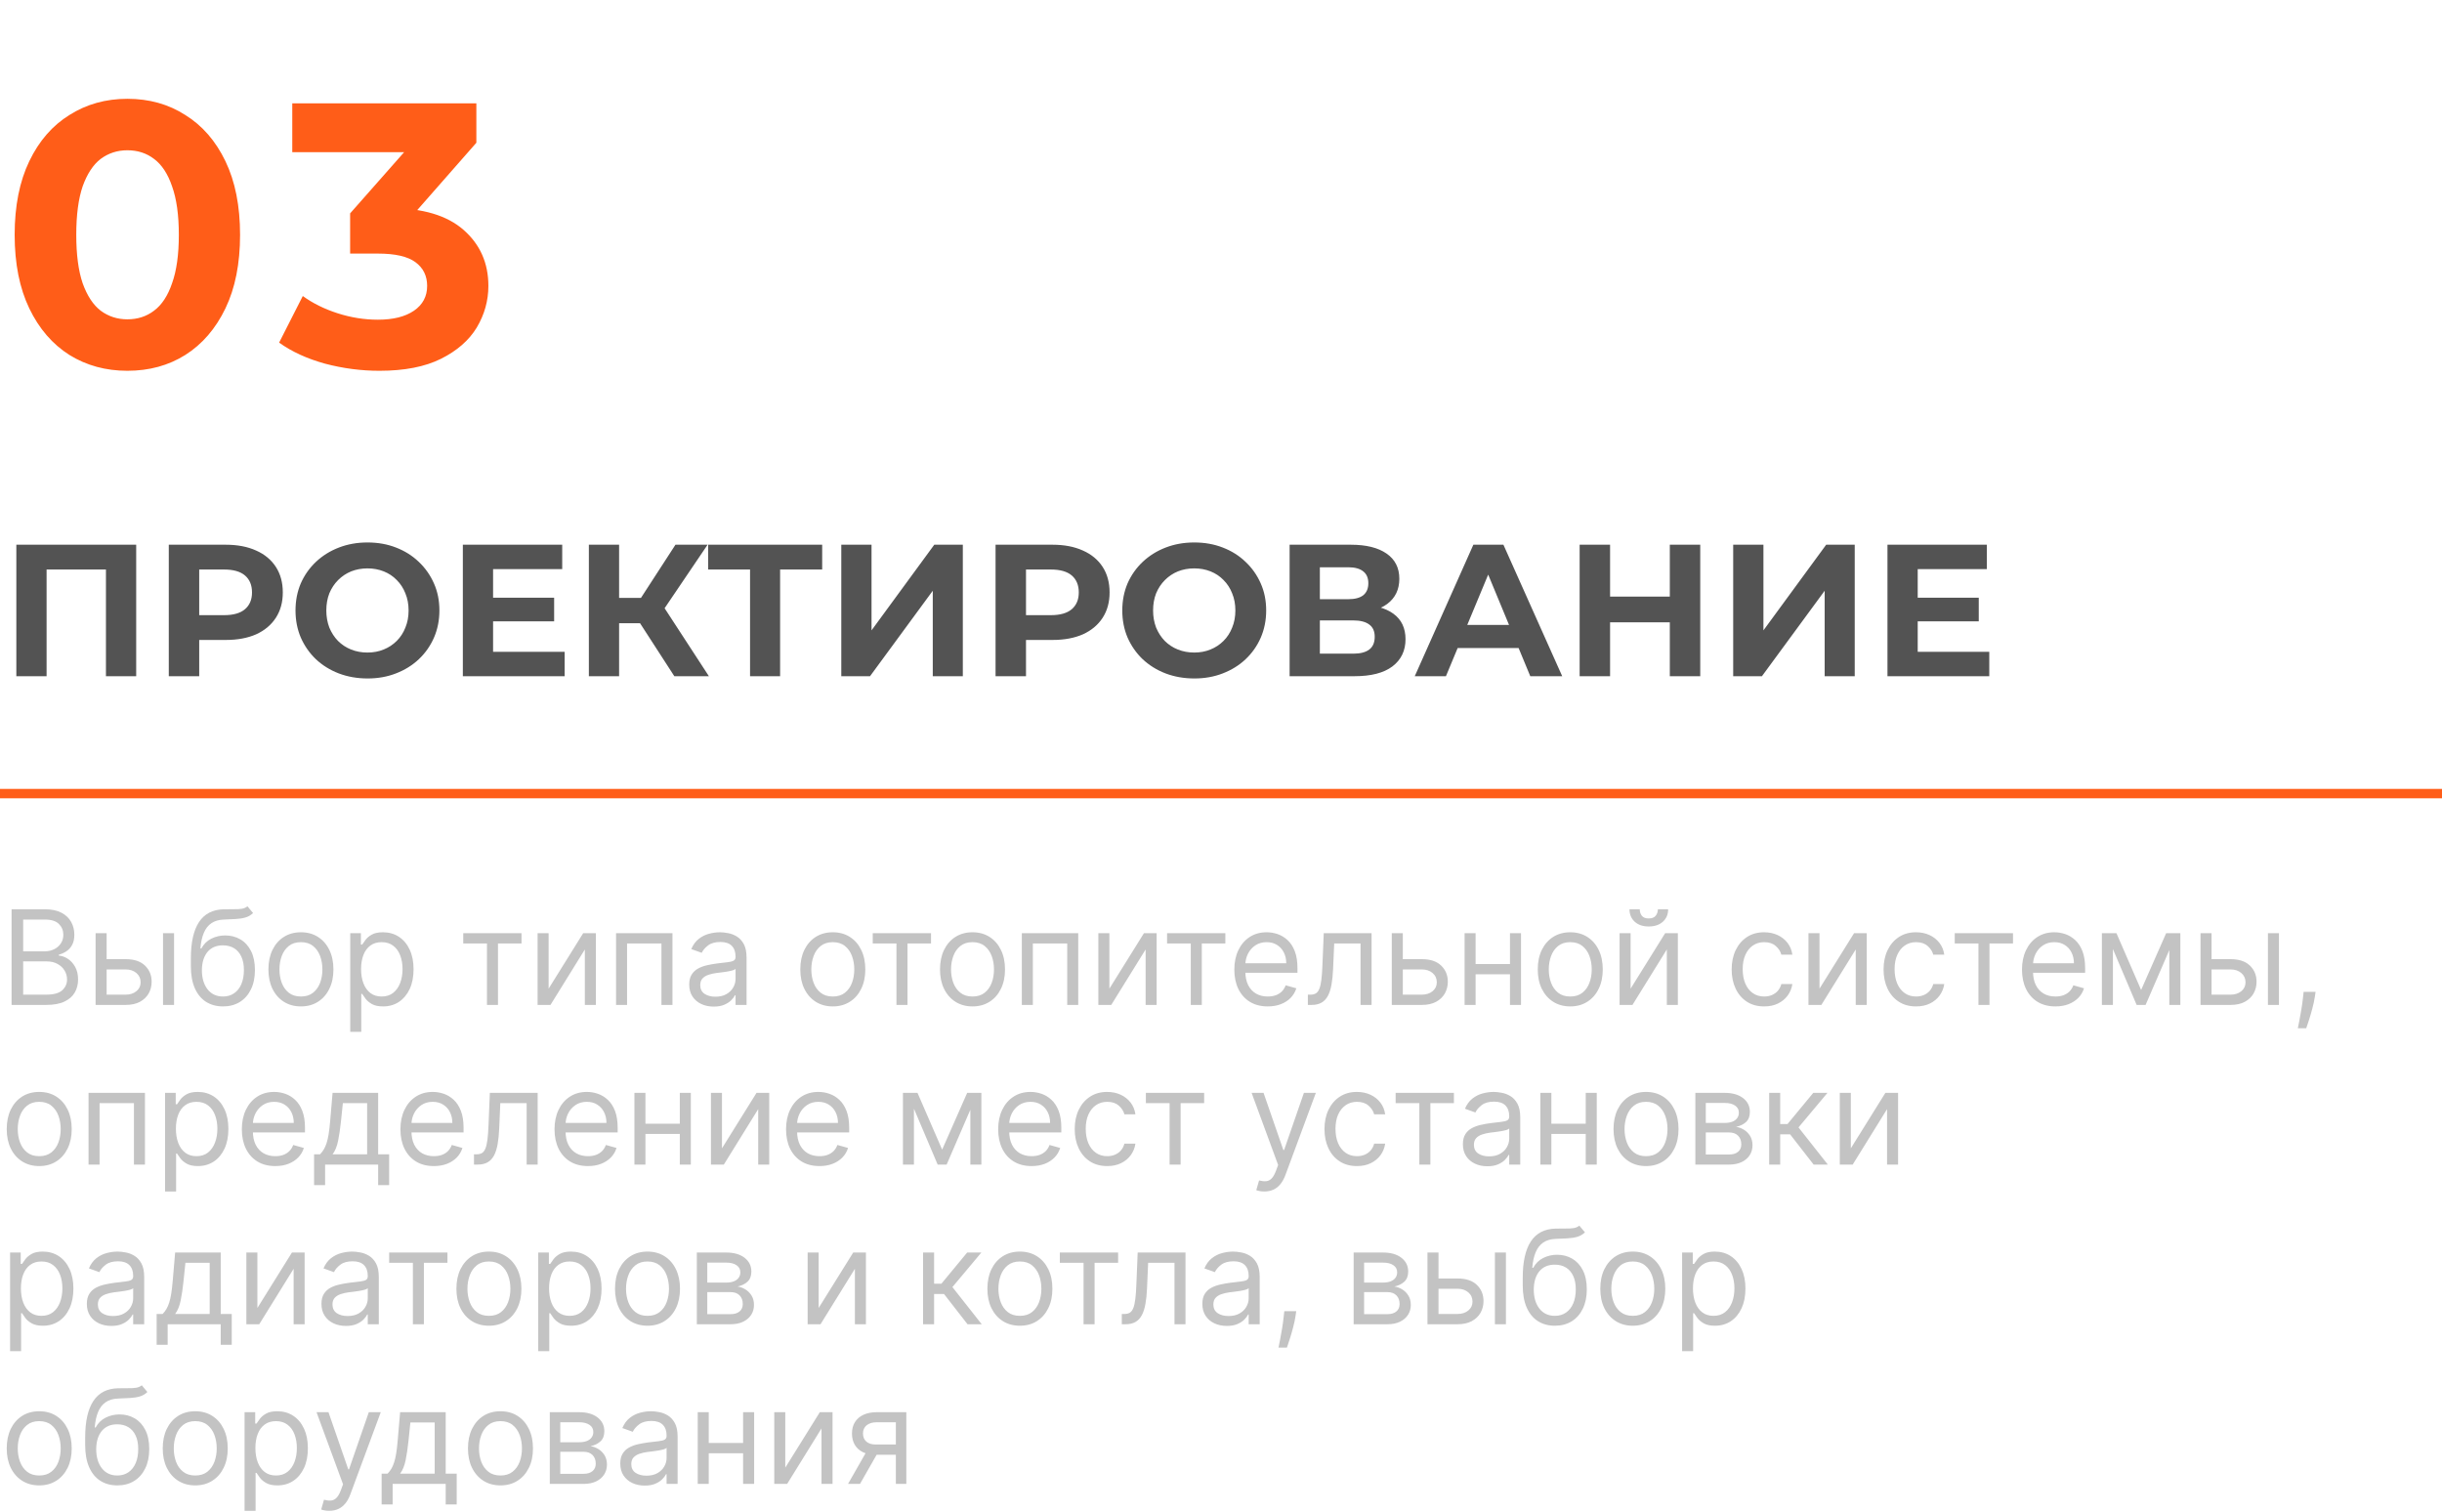 <?xml version="1.0" encoding="UTF-8"?> <svg xmlns="http://www.w3.org/2000/svg" viewBox="0 0 260 161" fill="none"><path d="M13.56 39.48C11.267 39.48 9.213 38.92 7.4 37.8C5.587 36.653 4.16 35 3.12 32.84C2.08 30.68 1.56 28.067 1.56 25C1.56 21.933 2.08 19.32 3.12 17.16C4.16 15 5.587 13.36 7.4 12.24C9.213 11.093 11.267 10.52 13.56 10.52C15.88 10.52 17.933 11.093 19.72 12.24C21.533 13.36 22.96 15 24 17.16C25.04 19.32 25.56 21.933 25.56 25C25.56 28.067 25.04 30.68 24 32.84C22.96 35 21.533 36.653 19.72 37.8C17.933 38.92 15.88 39.48 13.56 39.48ZM13.56 34C14.653 34 15.6 33.693 16.4 33.08C17.227 32.467 17.867 31.493 18.32 30.16C18.8 28.827 19.04 27.107 19.04 25C19.04 22.893 18.8 21.173 18.32 19.84C17.867 18.507 17.227 17.533 16.4 16.92C15.6 16.307 14.653 16 13.56 16C12.493 16 11.547 16.307 10.72 16.92C9.92 17.533 9.28 18.507 8.8 19.84C8.347 21.173 8.12 22.893 8.12 25C8.12 27.107 8.347 28.827 8.8 30.16C9.28 31.493 9.92 32.467 10.72 33.08C11.547 33.693 12.493 34 13.56 34ZM40.398 39.48C38.451 39.48 36.518 39.227 34.598 38.72C32.678 38.187 31.051 37.44 29.718 36.48L32.238 31.52C33.304 32.293 34.544 32.907 35.958 33.36C37.371 33.813 38.798 34.04 40.238 34.04C41.864 34.04 43.145 33.72 44.078 33.08C45.011 32.44 45.478 31.56 45.478 30.44C45.478 29.373 45.065 28.533 44.238 27.92C43.411 27.307 42.078 27 40.238 27H37.278V22.72L45.078 13.88L45.798 16.2H31.118V11H50.718V15.2L42.958 24.04L39.678 22.16H41.558C44.998 22.16 47.598 22.933 49.358 24.48C51.118 26.027 51.998 28.013 51.998 30.44C51.998 32.013 51.584 33.493 50.758 34.88C49.931 36.24 48.664 37.347 46.958 38.2C45.251 39.053 43.065 39.48 40.398 39.48Z" fill="#FF5D18"></path><path d="M1.74 72V58H14.5V72H11.28V59.9L12.02 60.64H4.22L4.96 59.9V72H1.74ZM17.971 72V58H24.03C25.284 58 26.364 58.207 27.27 58.62C28.177 59.02 28.877 59.6 29.37 60.36C29.864 61.12 30.11 62.027 30.11 63.08C30.11 64.12 29.864 65.02 29.37 65.78C28.877 66.54 28.177 67.127 27.27 67.54C26.364 67.94 25.284 68.14 24.03 68.14H19.77L21.21 66.68V72H17.971ZM21.21 67.04L19.77 65.5H23.851C24.851 65.5 25.597 65.287 26.09 64.86C26.584 64.433 26.831 63.84 26.831 63.08C26.831 62.307 26.584 61.707 26.09 61.28C25.597 60.853 24.851 60.64 23.851 60.64H19.77L21.21 59.1V67.04ZM39.143 72.24C38.036 72.24 37.01 72.06 36.063 71.7C35.13 71.34 34.316 70.833 33.623 70.18C32.943 69.527 32.41 68.76 32.023 67.88C31.65 67 31.463 66.04 31.463 65C31.463 63.96 31.65 63 32.023 62.12C32.41 61.24 32.95 60.473 33.643 59.82C34.337 59.167 35.15 58.66 36.083 58.3C37.017 57.94 38.03 57.76 39.123 57.76C40.23 57.76 41.243 57.94 42.163 58.3C43.096 58.66 43.903 59.167 44.583 59.82C45.276 60.473 45.816 61.24 46.203 62.12C46.59 62.987 46.783 63.947 46.783 65C46.783 66.04 46.59 67.007 46.203 67.9C45.816 68.78 45.276 69.547 44.583 70.2C43.903 70.84 43.096 71.34 42.163 71.7C41.243 72.06 40.236 72.24 39.143 72.24ZM39.123 69.48C39.75 69.48 40.323 69.373 40.843 69.16C41.377 68.947 41.843 68.64 42.243 68.24C42.643 67.84 42.95 67.367 43.163 66.82C43.39 66.273 43.503 65.667 43.503 65C43.503 64.333 43.39 63.727 43.163 63.18C42.95 62.633 42.643 62.16 42.243 61.76C41.856 61.36 41.397 61.053 40.863 60.84C40.33 60.627 39.75 60.52 39.123 60.52C38.496 60.52 37.916 60.627 37.383 60.84C36.863 61.053 36.403 61.36 36.003 61.76C35.603 62.16 35.29 62.633 35.063 63.18C34.85 63.727 34.743 64.333 34.743 65C34.743 65.653 34.85 66.26 35.063 66.82C35.29 67.367 35.596 67.84 35.983 68.24C36.383 68.64 36.85 68.947 37.383 69.16C37.916 69.373 38.496 69.48 39.123 69.48ZM52.259 63.64H58.999V66.16H52.259V63.64ZM52.499 69.4H60.119V72H49.279V58H59.859V60.6H52.499V69.4ZM71.796 72L67.436 65.26L70.056 63.68L75.476 72H71.796ZM62.696 72V58H65.916V72H62.696ZM64.976 66.36V63.66H69.856V66.36H64.976ZM70.356 65.36L67.376 65L71.916 58H75.336L70.356 65.36ZM79.858 72V59.9L80.598 60.64H75.398V58H87.538V60.64H82.338L83.058 59.9V72H79.858ZM89.572 72V58H92.792V67.12L99.472 58H102.512V72H99.312V62.9L92.632 72H89.572ZM105.998 72V58H112.058C113.311 58 114.391 58.207 115.298 58.62C116.204 59.02 116.904 59.6 117.398 60.36C117.891 61.12 118.138 62.027 118.138 63.08C118.138 64.12 117.891 65.02 117.398 65.78C116.904 66.54 116.204 67.127 115.298 67.54C114.391 67.94 113.311 68.14 112.058 68.14H107.798L109.238 66.68V72H105.998ZM109.238 67.04L107.798 65.5H111.878C112.878 65.5 113.624 65.287 114.118 64.86C114.611 64.433 114.858 63.84 114.858 63.08C114.858 62.307 114.611 61.707 114.118 61.28C113.624 60.853 112.878 60.64 111.878 60.64H107.798L109.238 59.1V67.04ZM127.17 72.24C126.064 72.24 125.037 72.06 124.09 71.7C123.157 71.34 122.344 70.833 121.65 70.18C120.97 69.527 120.437 68.76 120.05 67.88C119.677 67 119.49 66.04 119.49 65C119.49 63.96 119.677 63 120.05 62.12C120.437 61.24 120.977 60.473 121.67 59.82C122.364 59.167 123.177 58.66 124.11 58.3C125.044 57.94 126.057 57.76 127.15 57.76C128.257 57.76 129.27 57.94 130.19 58.3C131.124 58.66 131.93 59.167 132.61 59.82C133.304 60.473 133.844 61.24 134.23 62.12C134.617 62.987 134.81 63.947 134.81 65C134.81 66.04 134.617 67.007 134.23 67.9C133.844 68.78 133.304 69.547 132.61 70.2C131.93 70.84 131.124 71.34 130.19 71.7C129.27 72.06 128.264 72.24 127.17 72.24ZM127.15 69.48C127.777 69.48 128.35 69.373 128.87 69.16C129.404 68.947 129.87 68.64 130.27 68.24C130.67 67.84 130.977 67.367 131.19 66.82C131.417 66.273 131.53 65.667 131.53 65C131.53 64.333 131.417 63.727 131.19 63.18C130.977 62.633 130.67 62.16 130.27 61.76C129.884 61.36 129.424 61.053 128.89 60.84C128.357 60.627 127.777 60.52 127.15 60.52C126.524 60.52 125.944 60.627 125.41 60.84C124.89 61.053 124.43 61.36 124.03 61.76C123.63 62.16 123.317 62.633 123.09 63.18C122.877 63.727 122.77 64.333 122.77 65C122.77 65.653 122.877 66.26 123.09 66.82C123.317 67.367 123.624 67.84 124.01 68.24C124.41 68.64 124.877 68.947 125.41 69.16C125.944 69.373 126.524 69.48 127.15 69.48ZM137.306 72V58H143.826C145.453 58 146.72 58.313 147.626 58.94C148.533 59.567 148.986 60.46 148.986 61.62C148.986 62.767 148.56 63.66 147.706 64.3C146.853 64.927 145.72 65.24 144.306 65.24L144.686 64.4C146.26 64.4 147.48 64.713 148.346 65.34C149.213 65.967 149.646 66.873 149.646 68.06C149.646 69.287 149.18 70.253 148.246 70.96C147.326 71.653 145.98 72 144.206 72H137.306ZM140.526 69.6H144.086C144.833 69.6 145.4 69.453 145.786 69.16C146.173 68.867 146.366 68.413 146.366 67.8C146.366 67.213 146.173 66.78 145.786 66.5C145.4 66.207 144.833 66.06 144.086 66.06H140.526V69.6ZM140.526 63.8H143.546C144.253 63.8 144.786 63.66 145.146 63.38C145.506 63.087 145.686 62.66 145.686 62.1C145.686 61.54 145.506 61.12 145.146 60.84C144.786 60.547 144.253 60.4 143.546 60.4H140.526V63.8ZM150.629 72L156.869 58H160.069L166.329 72H162.929L157.809 59.64H159.089L153.949 72H150.629ZM153.749 69L154.609 66.54H161.809L162.689 69H153.749ZM177.785 58H181.025V72H177.785V58ZM171.425 72H168.185V58H171.425V72ZM178.025 66.26H171.185V63.52H178.025V66.26ZM184.533 72V58H187.753V67.12L194.433 58H197.473V72H194.273V62.9L187.593 72H184.533ZM203.939 63.64H210.679V66.16H203.939V63.64ZM204.179 69.4H211.799V72H200.959V58H211.539V60.6H204.179V69.4Z" fill="#535353"></path><path d="M0 84.5H260" stroke="#FF5D18"></path><path d="M1.233 107V96.818H4.793C5.502 96.818 6.087 96.941 6.548 97.186C7.008 97.428 7.351 97.754 7.577 98.165C7.802 98.573 7.915 99.025 7.915 99.523C7.915 99.96 7.837 100.321 7.681 100.607C7.529 100.892 7.327 101.117 7.075 101.283C6.826 101.448 6.556 101.571 6.264 101.651V101.75C6.576 101.77 6.889 101.879 7.204 102.078C7.519 102.277 7.782 102.562 7.994 102.933C8.206 103.304 8.313 103.759 8.313 104.295C8.313 104.806 8.197 105.265 7.965 105.673C7.733 106.08 7.366 106.403 6.866 106.642C6.365 106.881 5.714 107 4.912 107H1.233ZM2.466 105.906H4.912C5.717 105.906 6.289 105.75 6.627 105.439C6.969 105.124 7.139 104.743 7.139 104.295C7.139 103.951 7.051 103.633 6.876 103.341C6.7 103.046 6.45 102.811 6.125 102.635C5.8 102.456 5.416 102.366 4.972 102.366H2.466V105.906ZM2.466 101.293H4.753C5.124 101.293 5.459 101.22 5.757 101.074C6.059 100.928 6.297 100.723 6.473 100.457C6.652 100.192 6.742 99.881 6.742 99.523C6.742 99.075 6.586 98.696 6.274 98.384C5.963 98.07 5.469 97.912 4.793 97.912H2.466V101.293ZM11.194 102.128H13.381C14.276 102.128 14.96 102.355 15.434 102.809C15.908 103.263 16.145 103.838 16.145 104.534C16.145 104.991 16.039 105.407 15.827 105.782C15.615 106.153 15.303 106.45 14.892 106.672C14.481 106.891 13.978 107 13.381 107H10.179V99.364H11.353V105.906H13.381C13.845 105.906 14.226 105.784 14.525 105.538C14.823 105.293 14.972 104.978 14.972 104.594C14.972 104.189 14.823 103.86 14.525 103.604C14.226 103.349 13.845 103.222 13.381 103.222H11.194V102.128ZM17.358 107V99.364H18.532V107H17.358ZM26.347 96.5L26.944 97.216C26.712 97.441 26.443 97.599 26.138 97.688C25.833 97.778 25.488 97.832 25.104 97.852C24.72 97.872 24.292 97.892 23.821 97.912C23.291 97.932 22.852 98.061 22.504 98.3C22.156 98.538 21.887 98.883 21.699 99.334C21.51 99.784 21.389 100.338 21.336 100.994H21.435C21.694 100.517 22.052 100.166 22.509 99.94C22.966 99.715 23.457 99.602 23.981 99.602C24.577 99.602 25.114 99.742 25.591 100.02C26.069 100.298 26.447 100.711 26.725 101.258C27.003 101.805 27.142 102.479 27.142 103.281C27.142 104.08 27 104.769 26.715 105.349C26.433 105.929 26.037 106.377 25.527 106.692C25.02 107.003 24.425 107.159 23.742 107.159C23.059 107.159 22.461 106.998 21.947 106.677C21.433 106.352 21.034 105.871 20.749 105.235C20.464 104.595 20.321 103.805 20.321 102.864V102.048C20.321 100.348 20.61 99.059 21.186 98.18C21.767 97.302 22.638 96.848 23.802 96.818C24.213 96.805 24.579 96.802 24.9 96.808C25.222 96.815 25.502 96.8 25.741 96.763C25.979 96.727 26.181 96.639 26.347 96.5ZM23.742 106.105C24.203 106.105 24.599 105.989 24.93 105.757C25.265 105.525 25.522 105.199 25.701 104.778C25.88 104.353 25.969 103.855 25.969 103.281C25.969 102.724 25.878 102.25 25.696 101.859C25.517 101.468 25.26 101.17 24.925 100.964C24.59 100.759 24.189 100.656 23.722 100.656C23.381 100.656 23.074 100.714 22.802 100.83C22.53 100.946 22.298 101.117 22.106 101.342C21.914 101.568 21.765 101.843 21.659 102.168C21.556 102.492 21.501 102.864 21.495 103.281C21.495 104.136 21.695 104.821 22.096 105.335C22.497 105.848 23.046 106.105 23.742 106.105ZM32.039 107.159C31.35 107.159 30.745 106.995 30.225 106.667C29.708 106.339 29.303 105.88 29.012 105.29C28.724 104.7 28.579 104.01 28.579 103.222C28.579 102.426 28.724 101.732 29.012 101.138C29.303 100.545 29.708 100.085 30.225 99.757C30.745 99.428 31.35 99.264 32.039 99.264C32.729 99.264 33.332 99.428 33.849 99.757C34.37 100.085 34.774 100.545 35.062 101.138C35.354 101.732 35.5 102.426 35.5 103.222C35.5 104.01 35.354 104.7 35.062 105.29C34.774 105.88 34.37 106.339 33.849 106.667C33.332 106.995 32.729 107.159 32.039 107.159ZM32.039 106.105C32.563 106.105 32.994 105.971 33.332 105.702C33.67 105.434 33.92 105.081 34.083 104.643C34.245 104.206 34.326 103.732 34.326 103.222C34.326 102.711 34.245 102.236 34.083 101.795C33.92 101.354 33.67 100.998 33.332 100.726C32.994 100.454 32.563 100.318 32.039 100.318C31.516 100.318 31.085 100.454 30.747 100.726C30.409 100.998 30.159 101.354 29.996 101.795C29.834 102.236 29.753 102.711 29.753 103.222C29.753 103.732 29.834 104.206 29.996 104.643C30.159 105.081 30.409 105.434 30.747 105.702C31.085 105.971 31.516 106.105 32.039 106.105ZM37.291 109.864V99.364H38.424V100.577H38.563C38.65 100.444 38.769 100.275 38.921 100.07C39.077 99.861 39.299 99.675 39.587 99.513C39.879 99.347 40.274 99.264 40.771 99.264C41.414 99.264 41.98 99.425 42.471 99.746C42.962 100.068 43.344 100.524 43.62 101.114C43.895 101.704 44.032 102.4 44.032 103.202C44.032 104.01 43.895 104.711 43.62 105.305C43.344 105.895 42.963 106.352 42.476 106.677C41.989 106.998 41.427 107.159 40.791 107.159C40.3 107.159 39.907 107.078 39.612 106.915C39.318 106.75 39.09 106.562 38.931 106.354C38.772 106.142 38.65 105.966 38.563 105.827H38.464V109.864H37.291ZM38.444 103.182C38.444 103.759 38.529 104.267 38.698 104.708C38.867 105.146 39.114 105.489 39.438 105.737C39.763 105.982 40.161 106.105 40.632 106.105C41.122 106.105 41.532 105.976 41.86 105.717C42.191 105.455 42.44 105.104 42.605 104.663C42.774 104.219 42.859 103.725 42.859 103.182C42.859 102.645 42.776 102.161 42.61 101.73C42.448 101.296 42.201 100.953 41.87 100.701C41.541 100.446 41.129 100.318 40.632 100.318C40.154 100.318 39.753 100.439 39.428 100.681C39.104 100.92 38.858 101.254 38.693 101.685C38.527 102.113 38.444 102.612 38.444 103.182ZM49.322 100.457V99.364H55.526V100.457H53.021V107H51.847V100.457H49.322ZM58.411 105.27L62.09 99.364H63.443V107H62.269V101.094L58.61 107H57.238V99.364H58.411V105.27ZM65.591 107V99.364H71.597V107H70.424V100.457H66.765V107H65.591ZM75.987 107.179C75.503 107.179 75.064 107.088 74.67 106.906C74.275 106.72 73.962 106.453 73.73 106.105C73.498 105.754 73.382 105.33 73.382 104.832C73.382 104.395 73.468 104.04 73.641 103.768C73.813 103.493 74.043 103.278 74.332 103.122C74.62 102.966 74.938 102.85 75.286 102.774C75.638 102.695 75.99 102.632 76.345 102.585C76.809 102.526 77.185 102.481 77.474 102.451C77.765 102.418 77.977 102.363 78.11 102.287C78.246 102.211 78.314 102.078 78.314 101.889V101.849C78.314 101.359 78.18 100.978 77.911 100.706C77.646 100.434 77.243 100.298 76.703 100.298C76.143 100.298 75.704 100.421 75.385 100.666C75.067 100.911 74.844 101.173 74.714 101.452L73.601 101.054C73.799 100.59 74.065 100.229 74.396 99.97C74.731 99.708 75.096 99.526 75.49 99.423C75.888 99.317 76.279 99.264 76.663 99.264C76.909 99.264 77.19 99.294 77.508 99.354C77.83 99.41 78.14 99.528 78.438 99.707C78.74 99.886 78.99 100.156 79.189 100.517C79.388 100.878 79.487 101.362 79.487 101.969V107H78.314V105.966H78.254C78.174 106.132 78.042 106.309 77.856 106.498C77.671 106.687 77.424 106.848 77.116 106.98C76.808 107.113 76.431 107.179 75.987 107.179ZM76.166 106.125C76.63 106.125 77.021 106.034 77.339 105.852C77.661 105.669 77.903 105.434 78.065 105.146C78.231 104.857 78.314 104.554 78.314 104.236V103.162C78.264 103.222 78.155 103.276 77.986 103.326C77.82 103.372 77.628 103.414 77.409 103.45C77.194 103.483 76.983 103.513 76.778 103.54C76.575 103.563 76.411 103.583 76.285 103.599C75.981 103.639 75.695 103.704 75.43 103.793C75.168 103.879 74.956 104.01 74.794 104.186C74.635 104.358 74.555 104.594 74.555 104.892C74.555 105.3 74.706 105.608 75.008 105.817C75.313 106.022 75.699 106.125 76.166 106.125ZM88.668 107.159C87.979 107.159 87.374 106.995 86.854 106.667C86.337 106.339 85.932 105.88 85.641 105.29C85.352 104.7 85.208 104.01 85.208 103.222C85.208 102.426 85.352 101.732 85.641 101.138C85.932 100.545 86.337 100.085 86.854 99.757C87.374 99.428 87.979 99.264 88.668 99.264C89.358 99.264 89.961 99.428 90.478 99.757C90.998 100.085 91.403 100.545 91.691 101.138C91.983 101.732 92.129 102.426 92.129 103.222C92.129 104.01 91.983 104.7 91.691 105.29C91.403 105.88 90.998 106.339 90.478 106.667C89.961 106.995 89.358 107.159 88.668 107.159ZM88.668 106.105C89.192 106.105 89.623 105.971 89.961 105.702C90.299 105.434 90.549 105.081 90.712 104.643C90.874 104.206 90.955 103.732 90.955 103.222C90.955 102.711 90.874 102.236 90.712 101.795C90.549 101.354 90.299 100.998 89.961 100.726C89.623 100.454 89.192 100.318 88.668 100.318C88.145 100.318 87.714 100.454 87.376 100.726C87.038 100.998 86.787 101.354 86.625 101.795C86.463 102.236 86.382 102.711 86.382 103.222C86.382 103.732 86.463 104.206 86.625 104.643C86.787 105.081 87.038 105.434 87.376 105.702C87.714 105.971 88.145 106.105 88.668 106.105ZM92.921 100.457V99.364H99.126V100.457H96.621V107H95.447V100.457H92.921ZM103.543 107.159C102.854 107.159 102.249 106.995 101.729 106.667C101.212 106.339 100.807 105.88 100.516 105.29C100.227 104.7 100.083 104.01 100.083 103.222C100.083 102.426 100.227 101.732 100.516 101.138C100.807 100.545 101.212 100.085 101.729 99.757C102.249 99.428 102.854 99.264 103.543 99.264C104.233 99.264 104.836 99.428 105.353 99.757C105.873 100.085 106.278 100.545 106.566 101.138C106.858 101.732 107.004 102.426 107.004 103.222C107.004 104.01 106.858 104.7 106.566 105.29C106.278 105.88 105.873 106.339 105.353 106.667C104.836 106.995 104.233 107.159 103.543 107.159ZM103.543 106.105C104.067 106.105 104.498 105.971 104.836 105.702C105.174 105.434 105.424 105.081 105.587 104.643C105.749 104.206 105.83 103.732 105.83 103.222C105.83 102.711 105.749 102.236 105.587 101.795C105.424 101.354 105.174 100.998 104.836 100.726C104.498 100.454 104.067 100.318 103.543 100.318C103.02 100.318 102.589 100.454 102.251 100.726C101.913 100.998 101.662 101.354 101.5 101.795C101.338 102.236 101.256 102.711 101.256 103.222C101.256 103.732 101.338 104.206 101.5 104.643C101.662 105.081 101.913 105.434 102.251 105.702C102.589 105.971 103.02 106.105 103.543 106.105ZM108.795 107V99.364H114.8V107H113.627V100.457H109.968V107H108.795ZM118.116 105.27L121.795 99.364H123.148V107H121.974V101.094L118.315 107H116.943V99.364H118.116V105.27ZM124.257 100.457V99.364H130.462V100.457H127.956V107H126.783V100.457H124.257ZM134.979 107.159C134.243 107.159 133.608 106.997 133.075 106.672C132.544 106.344 132.135 105.886 131.847 105.3C131.562 104.71 131.419 104.024 131.419 103.241C131.419 102.459 131.562 101.77 131.847 101.173C132.135 100.573 132.536 100.106 133.05 99.771C133.567 99.433 134.17 99.264 134.859 99.264C135.257 99.264 135.65 99.331 136.038 99.463C136.425 99.596 136.778 99.811 137.097 100.109C137.415 100.404 137.668 100.795 137.857 101.283C138.046 101.77 138.141 102.37 138.141 103.082V103.58H132.254V102.565H136.947C136.947 102.134 136.861 101.75 136.689 101.412C136.52 101.074 136.278 100.807 135.963 100.612C135.652 100.416 135.284 100.318 134.859 100.318C134.392 100.318 133.988 100.434 133.646 100.666C133.308 100.895 133.048 101.193 132.866 101.561C132.683 101.929 132.592 102.323 132.592 102.744V103.42C132.592 103.997 132.692 104.486 132.891 104.887C133.093 105.285 133.373 105.588 133.731 105.797C134.089 106.002 134.505 106.105 134.979 106.105C135.287 106.105 135.565 106.062 135.814 105.976C136.066 105.886 136.283 105.754 136.465 105.578C136.647 105.399 136.788 105.177 136.888 104.912L138.021 105.23C137.902 105.615 137.701 105.953 137.42 106.244C137.138 106.533 136.79 106.758 136.376 106.92C135.961 107.08 135.496 107.159 134.979 107.159ZM139.249 107V105.906H139.528C139.756 105.906 139.947 105.862 140.099 105.772C140.252 105.679 140.375 105.518 140.467 105.29C140.563 105.058 140.636 104.736 140.686 104.325C140.739 103.911 140.777 103.384 140.8 102.744L140.94 99.364H146.031V107H144.857V100.457H142.053L141.934 103.182C141.907 103.808 141.851 104.36 141.765 104.837C141.682 105.311 141.554 105.709 141.382 106.031C141.213 106.352 140.988 106.594 140.706 106.756C140.424 106.919 140.071 107 139.647 107H139.249ZM149.197 102.128H151.385C152.28 102.128 152.964 102.355 153.438 102.809C153.912 103.263 154.149 103.838 154.149 104.534C154.149 104.991 154.043 105.407 153.831 105.782C153.619 106.153 153.307 106.45 152.896 106.672C152.485 106.891 151.982 107 151.385 107H148.183V99.364H149.357V105.906H151.385C151.849 105.906 152.23 105.784 152.528 105.538C152.827 105.293 152.976 104.978 152.976 104.594C152.976 104.189 152.827 103.86 152.528 103.604C152.23 103.349 151.849 103.222 151.385 103.222H149.197V102.128ZM161.046 102.645V103.739H156.83V102.645H161.046ZM157.108 99.364V107H155.935V99.364H157.108ZM161.941 99.364V107H160.768V99.364H161.941ZM167.186 107.159C166.497 107.159 165.892 106.995 165.371 106.667C164.854 106.339 164.45 105.88 164.158 105.29C163.87 104.7 163.726 104.01 163.726 103.222C163.726 102.426 163.87 101.732 164.158 101.138C164.45 100.545 164.854 100.085 165.371 99.757C165.892 99.428 166.497 99.264 167.186 99.264C167.875 99.264 168.479 99.428 168.996 99.757C169.516 100.085 169.92 100.545 170.209 101.138C170.5 101.732 170.646 102.426 170.646 103.222C170.646 104.01 170.5 104.7 170.209 105.29C169.92 105.88 169.516 106.339 168.996 106.667C168.479 106.995 167.875 107.159 167.186 107.159ZM167.186 106.105C167.71 106.105 168.14 105.971 168.479 105.702C168.817 105.434 169.067 105.081 169.229 104.643C169.392 104.206 169.473 103.732 169.473 103.222C169.473 102.711 169.392 102.236 169.229 101.795C169.067 101.354 168.817 100.998 168.479 100.726C168.14 100.454 167.71 100.318 167.186 100.318C166.662 100.318 166.231 100.454 165.893 100.726C165.555 100.998 165.305 101.354 165.143 101.795C164.98 102.236 164.899 102.711 164.899 103.222C164.899 103.732 164.98 104.206 165.143 104.643C165.305 105.081 165.555 105.434 165.893 105.702C166.231 105.971 166.662 106.105 167.186 106.105ZM173.61 105.27L177.289 99.364H178.642V107H177.468V101.094L173.809 107H172.437V99.364H173.61V105.27ZM176.514 96.818H177.608C177.608 97.355 177.422 97.794 177.051 98.136C176.68 98.477 176.176 98.648 175.539 98.648C174.913 98.648 174.414 98.477 174.043 98.136C173.675 97.794 173.491 97.355 173.491 96.818H174.585C174.585 97.077 174.656 97.304 174.799 97.499C174.944 97.695 175.191 97.793 175.539 97.793C175.887 97.793 176.136 97.695 176.285 97.499C176.438 97.304 176.514 97.077 176.514 96.818ZM187.83 107.159C187.115 107.159 186.498 106.99 185.981 106.652C185.464 106.314 185.066 105.848 184.788 105.255C184.509 104.662 184.37 103.984 184.37 103.222C184.37 102.446 184.513 101.762 184.798 101.168C185.086 100.572 185.487 100.106 186.001 99.771C186.518 99.433 187.121 99.264 187.811 99.264C188.347 99.264 188.831 99.364 189.262 99.562C189.693 99.761 190.046 100.04 190.321 100.398C190.596 100.756 190.767 101.173 190.833 101.651H189.66C189.57 101.303 189.372 100.994 189.063 100.726C188.758 100.454 188.347 100.318 187.83 100.318C187.373 100.318 186.972 100.437 186.627 100.676C186.286 100.911 186.019 101.245 185.827 101.675C185.638 102.103 185.544 102.605 185.544 103.182C185.544 103.772 185.636 104.286 185.822 104.723C186.011 105.161 186.276 105.5 186.617 105.742C186.962 105.984 187.366 106.105 187.83 106.105C188.135 106.105 188.412 106.052 188.661 105.946C188.909 105.84 189.12 105.688 189.292 105.489C189.464 105.29 189.587 105.051 189.66 104.773H190.833C190.767 105.223 190.603 105.629 190.341 105.991C190.083 106.349 189.74 106.634 189.312 106.846C188.888 107.055 188.394 107.159 187.83 107.159ZM193.722 105.27L197.401 99.364H198.753V107H197.58V101.094L193.921 107H192.548V99.364H193.722V105.27ZM204.004 107.159C203.288 107.159 202.672 106.99 202.155 106.652C201.638 106.314 201.24 105.848 200.962 105.255C200.683 104.662 200.544 103.984 200.544 103.222C200.544 102.446 200.687 101.762 200.972 101.168C201.26 100.572 201.661 100.106 202.175 99.771C202.692 99.433 203.295 99.264 203.984 99.264C204.521 99.264 205.005 99.364 205.436 99.562C205.867 99.761 206.22 100.04 206.495 100.398C206.77 100.756 206.941 101.173 207.007 101.651H205.834C205.744 101.303 205.545 100.994 205.237 100.726C204.932 100.454 204.521 100.318 204.004 100.318C203.547 100.318 203.146 100.437 202.801 100.676C202.46 100.911 202.193 101.245 202.001 101.675C201.812 102.103 201.717 102.605 201.717 103.182C201.717 103.772 201.81 104.286 201.996 104.723C202.185 105.161 202.45 105.5 202.791 105.742C203.136 105.984 203.54 106.105 204.004 106.105C204.309 106.105 204.586 106.052 204.835 105.946C205.083 105.84 205.294 105.688 205.466 105.489C205.638 105.29 205.761 105.051 205.834 104.773H207.007C206.941 105.223 206.777 105.629 206.515 105.991C206.256 106.349 205.913 106.634 205.486 106.846C205.062 107.055 204.568 107.159 204.004 107.159ZM208.121 100.457V99.364H214.325V100.457H211.82V107H210.646V100.457H208.121ZM218.842 107.159C218.106 107.159 217.471 106.997 216.938 106.672C216.408 106.344 215.998 105.886 215.71 105.3C215.425 104.71 215.282 104.024 215.282 103.241C215.282 102.459 215.425 101.77 215.71 101.173C215.998 100.573 216.399 100.106 216.913 99.771C217.43 99.433 218.033 99.264 218.723 99.264C219.12 99.264 219.513 99.331 219.901 99.463C220.289 99.596 220.642 99.811 220.96 100.109C221.278 100.404 221.532 100.795 221.721 101.283C221.909 101.77 222.004 102.37 222.004 103.082V103.58H216.118V102.565H220.811C220.811 102.134 220.725 101.75 220.552 101.412C220.383 101.074 220.141 100.807 219.826 100.612C219.515 100.416 219.147 100.318 218.723 100.318C218.255 100.318 217.851 100.434 217.51 100.666C217.172 100.895 216.911 101.193 216.729 101.561C216.547 101.929 216.456 102.323 216.456 102.744V103.42C216.456 103.997 216.555 104.486 216.754 104.887C216.956 105.285 217.236 105.588 217.594 105.797C217.952 106.002 218.368 106.105 218.842 106.105C219.15 106.105 219.429 106.062 219.677 105.976C219.929 105.886 220.146 105.754 220.328 105.578C220.511 105.399 220.652 105.177 220.751 104.912L221.885 105.23C221.765 105.615 221.565 105.953 221.283 106.244C221.001 106.533 220.653 106.758 220.239 106.92C219.825 107.08 219.359 107.159 218.842 107.159ZM227.965 105.409L230.63 99.364H231.743L228.442 107H227.488L224.246 99.364H225.34L227.965 105.409ZM224.962 99.364V107H223.789V99.364H224.962ZM230.968 107V99.364H232.141V107H230.968ZM235.303 102.128H237.49C238.385 102.128 239.07 102.355 239.544 102.809C240.018 103.263 240.255 103.838 240.255 104.534C240.255 104.991 240.149 105.407 239.936 105.782C239.724 106.153 239.413 106.45 239.002 106.672C238.591 106.891 238.087 107 237.49 107H234.289V99.364H235.462V105.906H237.49C237.954 105.906 238.336 105.784 238.634 105.538C238.932 105.293 239.081 104.978 239.081 104.594C239.081 104.189 238.932 103.86 238.634 103.604C238.336 103.349 237.954 103.222 237.49 103.222H235.303V102.128ZM241.468 107V99.364H242.641V107H241.468ZM246.539 105.608L246.459 106.145C246.403 106.523 246.317 106.927 246.201 107.358C246.088 107.789 245.97 108.195 245.848 108.576C245.725 108.957 245.624 109.26 245.544 109.486H244.65C244.693 109.274 244.749 108.994 244.819 108.646C244.888 108.298 244.958 107.908 245.027 107.477C245.1 107.05 245.16 106.612 245.206 106.165L245.266 105.608H246.539ZM4.176 124.159C3.487 124.159 2.882 123.995 2.362 123.667C1.844 123.339 1.44 122.88 1.148 122.29C0.86 121.7 0.716 121.01 0.716 120.222C0.716 119.426 0.86 118.732 1.148 118.138C1.44 117.545 1.844 117.085 2.362 116.756C2.882 116.428 3.487 116.264 4.176 116.264C4.866 116.264 5.469 116.428 5.986 116.756C6.506 117.085 6.911 117.545 7.199 118.138C7.491 118.732 7.636 119.426 7.636 120.222C7.636 121.01 7.491 121.7 7.199 122.29C6.911 122.88 6.506 123.339 5.986 123.667C5.469 123.995 4.866 124.159 4.176 124.159ZM4.176 123.105C4.7 123.105 5.131 122.971 5.469 122.702C5.807 122.434 6.057 122.081 6.22 121.643C6.382 121.206 6.463 120.732 6.463 120.222C6.463 119.711 6.382 119.236 6.22 118.795C6.057 118.354 5.807 117.998 5.469 117.726C5.131 117.454 4.7 117.318 4.176 117.318C3.652 117.318 3.222 117.454 2.884 117.726C2.545 117.998 2.295 118.354 2.133 118.795C1.97 119.236 1.889 119.711 1.889 120.222C1.889 120.732 1.97 121.206 2.133 121.643C2.295 122.081 2.545 122.434 2.884 122.702C3.222 122.971 3.652 123.105 4.176 123.105ZM9.427 124V116.364H15.433V124H14.26V117.457H10.601V124H9.427ZM17.576 126.864V116.364H18.709V117.577H18.849C18.935 117.444 19.054 117.275 19.207 117.07C19.362 116.861 19.584 116.675 19.873 116.513C20.164 116.347 20.559 116.264 21.056 116.264C21.699 116.264 22.266 116.425 22.756 116.746C23.247 117.068 23.63 117.524 23.905 118.114C24.18 118.704 24.317 119.4 24.317 120.202C24.317 121.01 24.18 121.711 23.905 122.305C23.63 122.895 23.248 123.352 22.761 123.677C22.274 123.998 21.712 124.159 21.076 124.159C20.585 124.159 20.193 124.078 19.898 123.915C19.603 123.75 19.376 123.562 19.216 123.354C19.057 123.142 18.935 122.966 18.849 122.827H18.749V126.864H17.576ZM18.729 120.182C18.729 120.759 18.814 121.267 18.983 121.708C19.152 122.146 19.399 122.489 19.724 122.737C20.048 122.982 20.446 123.105 20.917 123.105C21.407 123.105 21.817 122.976 22.145 122.717C22.476 122.455 22.725 122.104 22.89 121.663C23.06 121.219 23.144 120.725 23.144 120.182C23.144 119.645 23.061 119.161 22.895 118.73C22.733 118.296 22.486 117.953 22.155 117.701C21.827 117.446 21.414 117.318 20.917 117.318C20.44 117.318 20.038 117.439 19.714 117.681C19.389 117.92 19.144 118.254 18.978 118.685C18.812 119.113 18.729 119.612 18.729 120.182ZM29.309 124.159C28.573 124.159 27.938 123.997 27.405 123.672C26.874 123.344 26.465 122.886 26.177 122.3C25.892 121.71 25.749 121.024 25.749 120.241C25.749 119.459 25.892 118.77 26.177 118.173C26.465 117.573 26.866 117.106 27.38 116.771C27.897 116.433 28.5 116.264 29.189 116.264C29.587 116.264 29.98 116.33 30.368 116.463C30.756 116.596 31.108 116.811 31.427 117.109C31.745 117.404 31.998 117.795 32.187 118.283C32.376 118.77 32.471 119.37 32.471 120.082V120.58H26.584V119.565H31.277C31.277 119.134 31.191 118.75 31.019 118.412C30.85 118.074 30.608 117.807 30.293 117.612C29.982 117.416 29.614 117.318 29.189 117.318C28.722 117.318 28.318 117.434 27.977 117.666C27.638 117.895 27.378 118.193 27.196 118.561C27.014 118.929 26.922 119.323 26.922 119.744V120.42C26.922 120.997 27.022 121.486 27.221 121.887C27.423 122.285 27.703 122.588 28.061 122.797C28.419 123.002 28.835 123.105 29.309 123.105C29.617 123.105 29.895 123.062 30.144 122.976C30.396 122.886 30.613 122.754 30.795 122.578C30.978 122.399 31.119 122.177 31.218 121.912L32.352 122.23C32.232 122.615 32.032 122.953 31.75 123.244C31.468 123.533 31.12 123.758 30.706 123.92C30.291 124.08 29.826 124.159 29.309 124.159ZM33.44 126.188V122.906H34.077C34.232 122.744 34.367 122.568 34.479 122.379C34.592 122.19 34.69 121.967 34.773 121.708C34.859 121.446 34.932 121.128 34.991 120.754C35.051 120.376 35.104 119.92 35.151 119.386L35.409 116.364H40.261V122.906H41.434V126.188H40.261V124H34.614V126.188H33.44ZM35.409 122.906H39.088V117.457H36.503L36.304 119.386C36.221 120.185 36.118 120.883 35.996 121.479C35.873 122.076 35.678 122.552 35.409 122.906ZM46.194 124.159C45.458 124.159 44.823 123.997 44.289 123.672C43.759 123.344 43.35 122.886 43.062 122.3C42.776 121.71 42.634 121.024 42.634 120.241C42.634 119.459 42.776 118.77 43.062 118.173C43.35 117.573 43.751 117.106 44.265 116.771C44.782 116.433 45.385 116.264 46.074 116.264C46.472 116.264 46.865 116.33 47.252 116.463C47.64 116.596 47.993 116.811 48.312 117.109C48.63 117.404 48.883 117.795 49.072 118.283C49.261 118.77 49.355 119.37 49.355 120.082V120.58H43.469V119.565H48.162C48.162 119.134 48.076 118.75 47.904 118.412C47.735 118.074 47.493 117.807 47.178 117.612C46.867 117.416 46.498 117.318 46.074 117.318C45.607 117.318 45.203 117.434 44.861 117.666C44.523 117.895 44.263 118.193 44.081 118.561C43.898 118.929 43.807 119.323 43.807 119.744V120.42C43.807 120.997 43.907 121.486 44.105 121.887C44.308 122.285 44.588 122.588 44.946 122.797C45.304 123.002 45.72 123.105 46.194 123.105C46.502 123.105 46.78 123.062 47.029 122.976C47.281 122.886 47.498 122.754 47.68 122.578C47.862 122.399 48.003 122.177 48.103 121.912L49.236 122.23C49.117 122.615 48.916 122.953 48.635 123.244C48.353 123.533 48.005 123.758 47.591 123.92C47.176 124.08 46.711 124.159 46.194 124.159ZM50.464 124V122.906H50.742C50.971 122.906 51.162 122.862 51.314 122.772C51.467 122.679 51.59 122.518 51.682 122.29C51.778 122.058 51.851 121.736 51.901 121.325C51.954 120.911 51.992 120.384 52.015 119.744L52.154 116.364H57.245V124H56.072V117.457H53.268L53.149 120.182C53.122 120.808 53.066 121.36 52.98 121.837C52.897 122.311 52.769 122.709 52.597 123.031C52.428 123.352 52.203 123.594 51.921 123.756C51.639 123.919 51.286 124 50.862 124H50.464ZM62.6 124.159C61.864 124.159 61.229 123.997 60.696 123.672C60.166 123.344 59.756 122.886 59.468 122.3C59.183 121.71 59.04 121.024 59.04 120.241C59.04 119.459 59.183 118.77 59.468 118.173C59.756 117.573 60.157 117.106 60.671 116.771C61.188 116.433 61.791 116.264 62.48 116.264C62.878 116.264 63.271 116.33 63.659 116.463C64.046 116.596 64.4 116.811 64.718 117.109C65.036 117.404 65.29 117.795 65.478 118.283C65.667 118.77 65.762 119.37 65.762 120.082V120.58H59.876V119.565H64.569C64.569 119.134 64.483 118.75 64.31 118.412C64.141 118.074 63.899 117.807 63.584 117.612C63.273 117.416 62.905 117.318 62.48 117.318C62.013 117.318 61.609 117.434 61.267 117.666C60.929 117.895 60.669 118.193 60.487 118.561C60.305 118.929 60.214 119.323 60.214 119.744V120.42C60.214 120.997 60.313 121.486 60.512 121.887C60.714 122.285 60.994 122.588 61.352 122.797C61.71 123.002 62.126 123.105 62.6 123.105C62.908 123.105 63.187 123.062 63.435 122.976C63.687 122.886 63.904 122.754 64.086 122.578C64.269 122.399 64.409 122.177 64.509 121.912L65.642 122.23C65.523 122.615 65.323 122.953 65.041 123.244C64.759 123.533 64.411 123.758 63.997 123.92C63.583 124.08 63.117 124.159 62.6 124.159ZM72.657 119.645V120.739H68.442V119.645H72.657ZM68.72 116.364V124H67.546V116.364H68.72ZM73.552 116.364V124H72.379V116.364H73.552ZM76.868 122.27L80.547 116.364H81.9V124H80.726V118.094L77.067 124H75.695V116.364H76.868V122.27ZM87.25 124.159C86.514 124.159 85.88 123.997 85.346 123.672C84.816 123.344 84.406 122.886 84.118 122.3C83.833 121.71 83.691 121.024 83.691 120.241C83.691 119.459 83.833 118.77 84.118 118.173C84.406 117.573 84.808 117.106 85.321 116.771C85.838 116.433 86.442 116.264 87.131 116.264C87.529 116.264 87.921 116.33 88.309 116.463C88.697 116.596 89.05 116.811 89.368 117.109C89.686 117.404 89.94 117.795 90.129 118.283C90.318 118.77 90.412 119.37 90.412 120.082V120.58H84.526V119.565H89.219C89.219 119.134 89.133 118.75 88.96 118.412C88.791 118.074 88.549 117.807 88.235 117.612C87.923 117.416 87.555 117.318 87.131 117.318C86.663 117.318 86.259 117.434 85.918 117.666C85.58 117.895 85.32 118.193 85.137 118.561C84.955 118.929 84.864 119.323 84.864 119.744V120.42C84.864 120.997 84.963 121.486 85.162 121.887C85.364 122.285 85.644 122.588 86.002 122.797C86.36 123.002 86.776 123.105 87.25 123.105C87.558 123.105 87.837 123.062 88.085 122.976C88.337 122.886 88.555 122.754 88.737 122.578C88.919 122.399 89.06 122.177 89.159 121.912L90.293 122.23C90.174 122.615 89.973 122.953 89.691 123.244C89.409 123.533 89.061 123.758 88.647 123.92C88.233 124.08 87.767 124.159 87.25 124.159ZM100.311 122.409L102.975 116.364H104.089L100.788 124H99.833L96.592 116.364H97.686L100.311 122.409ZM97.308 116.364V124H96.135V116.364H97.308ZM103.313 124V116.364H104.487V124H103.313ZM109.836 124.159C109.1 124.159 108.466 123.997 107.932 123.672C107.402 123.344 106.992 122.886 106.704 122.3C106.419 121.71 106.276 121.024 106.276 120.241C106.276 119.459 106.419 118.77 106.704 118.173C106.992 117.573 107.393 117.106 107.907 116.771C108.424 116.433 109.027 116.264 109.717 116.264C110.115 116.264 110.507 116.33 110.895 116.463C111.283 116.596 111.636 116.811 111.954 117.109C112.272 117.404 112.526 117.795 112.715 118.283C112.904 118.77 112.998 119.37 112.998 120.082V120.58H107.112V119.565H111.805C111.805 119.134 111.719 118.75 111.546 118.412C111.377 118.074 111.135 117.807 110.82 117.612C110.509 117.416 110.141 117.318 109.717 117.318C109.249 117.318 108.845 117.434 108.504 117.666C108.166 117.895 107.905 118.193 107.723 118.561C107.541 118.929 107.45 119.323 107.45 119.744V120.42C107.45 120.997 107.549 121.486 107.748 121.887C107.95 122.285 108.23 122.588 108.588 122.797C108.946 123.002 109.362 123.105 109.836 123.105C110.144 123.105 110.423 123.062 110.671 122.976C110.923 122.886 111.14 122.754 111.323 122.578C111.505 122.399 111.646 122.177 111.745 121.912L112.879 122.23C112.759 122.615 112.559 122.953 112.277 123.244C111.995 123.533 111.647 123.758 111.233 123.92C110.819 124.08 110.353 124.159 109.836 124.159ZM117.885 124.159C117.169 124.159 116.553 123.99 116.036 123.652C115.519 123.314 115.121 122.848 114.843 122.255C114.564 121.662 114.425 120.984 114.425 120.222C114.425 119.446 114.567 118.762 114.852 118.168C115.141 117.572 115.542 117.106 116.056 116.771C116.573 116.433 117.176 116.264 117.865 116.264C118.402 116.264 118.886 116.364 119.317 116.562C119.748 116.761 120.101 117.04 120.376 117.398C120.651 117.756 120.822 118.173 120.888 118.651H119.715C119.625 118.303 119.426 117.994 119.118 117.726C118.813 117.454 118.402 117.318 117.885 117.318C117.428 117.318 117.027 117.437 116.682 117.676C116.341 117.911 116.074 118.245 115.882 118.675C115.693 119.103 115.598 119.605 115.598 120.182C115.598 120.772 115.691 121.286 115.877 121.723C116.066 122.161 116.331 122.5 116.672 122.742C117.017 122.984 117.421 123.105 117.885 123.105C118.19 123.105 118.467 123.052 118.715 122.946C118.964 122.84 119.174 122.688 119.347 122.489C119.519 122.29 119.642 122.051 119.715 121.773H120.888C120.822 122.223 120.658 122.629 120.396 122.991C120.137 123.349 119.794 123.634 119.367 123.846C118.942 124.055 118.449 124.159 117.885 124.159ZM122.002 117.457V116.364H128.206V117.457H125.7V124H124.527V117.457H122.002ZM134.611 126.864C134.412 126.864 134.235 126.847 134.079 126.814C133.923 126.784 133.815 126.754 133.756 126.724L134.054 125.69C134.339 125.763 134.591 125.79 134.81 125.77C135.028 125.75 135.222 125.652 135.391 125.477C135.564 125.304 135.721 125.024 135.864 124.636L136.082 124.04L133.259 116.364H134.531L136.639 122.449H136.719L138.827 116.364H140.099L136.858 125.114C136.712 125.508 136.531 125.835 136.316 126.093C136.101 126.355 135.85 126.549 135.565 126.675C135.284 126.801 134.965 126.864 134.611 126.864ZM144.477 124.159C143.761 124.159 143.145 123.99 142.627 123.652C142.11 123.314 141.713 122.848 141.434 122.255C141.156 121.662 141.017 120.984 141.017 120.222C141.017 119.446 141.159 118.762 141.444 118.168C141.733 117.572 142.134 117.106 142.647 116.771C143.164 116.433 143.768 116.264 144.457 116.264C144.994 116.264 145.478 116.364 145.909 116.562C146.34 116.761 146.693 117.04 146.968 117.398C147.243 117.756 147.413 118.173 147.48 118.651H146.306C146.217 118.303 146.018 117.994 145.71 117.726C145.405 117.454 144.994 117.318 144.477 117.318C144.02 117.318 143.618 117.437 143.274 117.676C142.932 117.911 142.666 118.245 142.473 118.675C142.284 119.103 142.19 119.605 142.19 120.182C142.19 120.772 142.283 121.286 142.468 121.723C142.657 122.161 142.922 122.5 143.264 122.742C143.609 122.984 144.013 123.105 144.477 123.105C144.782 123.105 145.059 123.052 145.307 122.946C145.556 122.84 145.766 122.688 145.939 122.489C146.111 122.29 146.234 122.051 146.306 121.773H147.48C147.413 122.223 147.249 122.629 146.988 122.991C146.729 123.349 146.386 123.634 145.958 123.846C145.534 124.055 145.04 124.159 144.477 124.159ZM148.593 117.457V116.364H154.798V117.457H152.292V124H151.119V117.457H148.593ZM158.36 124.179C157.876 124.179 157.437 124.088 157.043 123.906C156.648 123.72 156.335 123.453 156.103 123.105C155.871 122.754 155.755 122.33 155.755 121.832C155.755 121.395 155.841 121.04 156.013 120.768C156.186 120.493 156.416 120.278 156.705 120.122C156.993 119.966 157.311 119.85 157.659 119.774C158.01 119.695 158.363 119.632 158.718 119.585C159.182 119.526 159.558 119.481 159.847 119.451C160.138 119.418 160.35 119.363 160.483 119.287C160.619 119.211 160.687 119.078 160.687 118.889V118.849C160.687 118.359 160.553 117.978 160.284 117.706C160.019 117.434 159.616 117.298 159.076 117.298C158.516 117.298 158.077 117.421 157.759 117.666C157.44 117.911 157.217 118.173 157.087 118.452L155.974 118.054C156.173 117.59 156.438 117.229 156.769 116.97C157.104 116.708 157.469 116.526 157.863 116.423C158.261 116.317 158.652 116.264 159.036 116.264C159.281 116.264 159.563 116.294 159.881 116.354C160.203 116.41 160.513 116.528 160.811 116.707C161.113 116.886 161.363 117.156 161.562 117.517C161.761 117.878 161.86 118.362 161.86 118.969V124H160.687V122.966H160.627C160.548 123.132 160.415 123.309 160.229 123.498C160.044 123.687 159.797 123.848 159.489 123.98C159.18 124.113 158.804 124.179 158.36 124.179ZM158.539 123.125C159.003 123.125 159.394 123.034 159.712 122.852C160.034 122.669 160.276 122.434 160.438 122.146C160.604 121.857 160.687 121.554 160.687 121.236V120.162C160.637 120.222 160.528 120.276 160.359 120.326C160.193 120.372 160.001 120.414 159.782 120.45C159.567 120.483 159.356 120.513 159.151 120.54C158.948 120.563 158.784 120.583 158.658 120.599C158.353 120.639 158.068 120.704 157.803 120.793C157.541 120.879 157.329 121.01 157.167 121.186C157.008 121.358 156.928 121.594 156.928 121.892C156.928 122.3 157.079 122.608 157.381 122.817C157.686 123.022 158.072 123.125 158.539 123.125ZM169.112 119.645V120.739H164.896V119.645H169.112ZM165.175 116.364V124H164.002V116.364H165.175ZM170.007 116.364V124H168.834V116.364H170.007ZM175.252 124.159C174.563 124.159 173.958 123.995 173.438 123.667C172.921 123.339 172.516 122.88 172.225 122.29C171.936 121.7 171.792 121.01 171.792 120.222C171.792 119.426 171.936 118.732 172.225 118.138C172.516 117.545 172.921 117.085 173.438 116.756C173.958 116.428 174.563 116.264 175.252 116.264C175.942 116.264 176.545 116.428 177.062 116.756C177.582 117.085 177.987 117.545 178.275 118.138C178.567 118.732 178.713 119.426 178.713 120.222C178.713 121.01 178.567 121.7 178.275 122.29C177.987 122.88 177.582 123.339 177.062 123.667C176.545 123.995 175.942 124.159 175.252 124.159ZM175.252 123.105C175.776 123.105 176.207 122.971 176.545 122.702C176.883 122.434 177.133 122.081 177.296 121.643C177.458 121.206 177.539 120.732 177.539 120.222C177.539 119.711 177.458 119.236 177.296 118.795C177.133 118.354 176.883 117.998 176.545 117.726C176.207 117.454 175.776 117.318 175.252 117.318C174.729 117.318 174.298 117.454 173.96 117.726C173.622 117.998 173.371 118.354 173.209 118.795C173.047 119.236 172.965 119.711 172.965 120.222C172.965 120.732 173.047 121.206 173.209 121.643C173.371 122.081 173.622 122.434 173.96 122.702C174.298 122.971 174.729 123.105 175.252 123.105ZM180.504 124V116.364H183.626C184.448 116.364 185.101 116.549 185.585 116.92C186.068 117.292 186.31 117.782 186.31 118.392C186.31 118.856 186.173 119.216 185.898 119.471C185.623 119.723 185.27 119.893 184.839 119.983C185.121 120.023 185.394 120.122 185.659 120.281C185.928 120.44 186.15 120.659 186.325 120.938C186.501 121.213 186.589 121.551 186.589 121.952C186.589 122.343 186.489 122.692 186.29 123.001C186.092 123.309 185.807 123.553 185.435 123.732C185.064 123.911 184.62 124 184.103 124H180.504ZM181.617 122.926H184.103C184.507 122.926 184.824 122.83 185.053 122.638C185.281 122.446 185.396 122.184 185.396 121.852C185.396 121.458 185.281 121.148 185.053 120.923C184.824 120.694 184.507 120.58 184.103 120.58H181.617V122.926ZM181.617 119.565H183.626C183.941 119.565 184.211 119.522 184.436 119.436C184.661 119.347 184.834 119.221 184.953 119.058C185.076 118.893 185.137 118.697 185.137 118.472C185.137 118.15 185.003 117.898 184.734 117.716C184.466 117.53 184.096 117.438 183.626 117.438H181.617V119.565ZM188.365 124V116.364H189.538V119.685H190.314L193.058 116.364H194.569L191.487 120.043L194.609 124H193.098L190.592 120.778H189.538V124H188.365ZM197.058 122.27L200.737 116.364H202.089V124H200.916V118.094L197.257 124H195.884V116.364H197.058V122.27ZM1.074 143.864V133.364H2.207V134.577H2.347C2.433 134.444 2.552 134.275 2.705 134.07C2.86 133.861 3.082 133.675 3.371 133.513C3.662 133.347 4.057 133.264 4.554 133.264C5.197 133.264 5.764 133.425 6.254 133.746C6.745 134.068 7.128 134.524 7.403 135.114C7.678 135.704 7.815 136.4 7.815 137.202C7.815 138.01 7.678 138.711 7.403 139.305C7.128 139.895 6.746 140.352 6.259 140.677C5.772 140.998 5.21 141.159 4.574 141.159C4.083 141.159 3.691 141.078 3.396 140.915C3.101 140.75 2.874 140.562 2.715 140.354C2.555 140.142 2.433 139.966 2.347 139.827H2.247V143.864H1.074ZM2.227 137.182C2.227 137.759 2.312 138.267 2.481 138.708C2.65 139.146 2.897 139.489 3.222 139.737C3.546 139.982 3.944 140.105 4.415 140.105C4.905 140.105 5.315 139.976 5.643 139.717C5.974 139.455 6.223 139.104 6.389 138.663C6.558 138.219 6.642 137.725 6.642 137.182C6.642 136.645 6.559 136.161 6.394 135.73C6.231 135.296 5.984 134.953 5.653 134.701C5.325 134.446 4.912 134.318 4.415 134.318C3.938 134.318 3.537 134.439 3.212 134.681C2.887 134.92 2.642 135.254 2.476 135.685C2.31 136.113 2.227 136.612 2.227 137.182ZM11.852 141.179C11.368 141.179 10.929 141.088 10.535 140.906C10.14 140.72 9.827 140.453 9.595 140.105C9.363 139.754 9.247 139.33 9.247 138.832C9.247 138.395 9.333 138.04 9.506 137.768C9.678 137.493 9.908 137.278 10.197 137.122C10.485 136.966 10.803 136.85 11.151 136.774C11.503 136.695 11.856 136.632 12.21 136.585C12.674 136.526 13.05 136.481 13.339 136.451C13.63 136.418 13.843 136.363 13.975 136.287C14.111 136.211 14.179 136.078 14.179 135.889V135.849C14.179 135.359 14.045 134.978 13.776 134.706C13.511 134.434 13.108 134.298 12.568 134.298C12.008 134.298 11.569 134.421 11.251 134.666C10.933 134.911 10.709 135.173 10.58 135.452L9.466 135.054C9.665 134.59 9.93 134.229 10.261 133.97C10.596 133.708 10.961 133.526 11.355 133.423C11.753 133.317 12.144 133.264 12.528 133.264C12.774 133.264 13.055 133.294 13.374 133.354C13.695 133.41 14.005 133.528 14.303 133.707C14.605 133.886 14.855 134.156 15.054 134.517C15.253 134.878 15.352 135.362 15.352 135.969V141H14.179V139.966H14.119C14.04 140.132 13.907 140.309 13.722 140.498C13.536 140.687 13.289 140.848 12.981 140.98C12.673 141.113 12.296 141.179 11.852 141.179ZM12.031 140.125C12.495 140.125 12.886 140.034 13.205 139.852C13.526 139.669 13.768 139.434 13.93 139.146C14.096 138.857 14.179 138.554 14.179 138.236V137.162C14.129 137.222 14.02 137.276 13.851 137.326C13.685 137.372 13.493 137.414 13.274 137.45C13.059 137.483 12.848 137.513 12.643 137.54C12.441 137.563 12.277 137.583 12.151 137.599C11.846 137.639 11.561 137.704 11.296 137.793C11.034 137.879 10.822 138.01 10.659 138.186C10.5 138.358 10.421 138.594 10.421 138.892C10.421 139.3 10.571 139.608 10.873 139.817C11.178 140.022 11.564 140.125 12.031 140.125ZM16.678 143.188V139.906H17.315C17.471 139.744 17.605 139.568 17.718 139.379C17.83 139.19 17.928 138.967 18.011 138.708C18.097 138.446 18.17 138.128 18.23 137.754C18.289 137.376 18.342 136.92 18.389 136.386L18.647 133.364H23.5V139.906H24.673V143.188H23.5V141H17.852V143.188H16.678ZM18.647 139.906H22.326V134.457H19.741L19.542 136.386C19.459 137.185 19.357 137.883 19.234 138.479C19.111 139.076 18.916 139.552 18.647 139.906ZM27.404 139.27L31.082 133.364H32.435V141H31.262V135.094L27.602 141H26.23V133.364H27.404V139.27ZM36.831 141.179C36.347 141.179 35.908 141.088 35.513 140.906C35.119 140.72 34.806 140.453 34.574 140.105C34.342 139.754 34.226 139.33 34.226 138.832C34.226 138.395 34.312 138.04 34.484 137.768C34.657 137.493 34.887 137.278 35.175 137.122C35.464 136.966 35.782 136.85 36.13 136.774C36.481 136.695 36.834 136.632 37.189 136.585C37.653 136.526 38.029 136.481 38.317 136.451C38.609 136.418 38.821 136.363 38.954 136.287C39.09 136.211 39.157 136.078 39.157 135.889V135.849C39.157 135.359 39.023 134.978 38.755 134.706C38.49 134.434 38.087 134.298 37.547 134.298C36.987 134.298 36.547 134.421 36.229 134.666C35.911 134.911 35.687 135.173 35.558 135.452L34.444 135.054C34.643 134.59 34.908 134.229 35.24 133.97C35.575 133.708 35.939 133.526 36.334 133.423C36.731 133.317 37.123 133.264 37.507 133.264C37.752 133.264 38.034 133.294 38.352 133.354C38.674 133.41 38.983 133.528 39.282 133.707C39.584 133.886 39.834 134.156 40.032 134.517C40.231 134.878 40.331 135.362 40.331 135.969V141H39.157V139.966H39.098C39.018 140.132 38.886 140.309 38.7 140.498C38.514 140.687 38.268 140.848 37.959 140.98C37.651 141.113 37.275 141.179 36.831 141.179ZM37.01 140.125C37.474 140.125 37.865 140.034 38.183 139.852C38.505 139.669 38.746 139.434 38.909 139.146C39.075 138.857 39.157 138.554 39.157 138.236V137.162C39.108 137.222 38.998 137.276 38.83 137.326C38.664 137.372 38.471 137.414 38.253 137.45C38.037 137.483 37.827 137.513 37.621 137.54C37.419 137.563 37.255 137.583 37.129 137.599C36.824 137.639 36.539 137.704 36.274 137.793C36.012 137.879 35.8 138.01 35.638 138.186C35.478 138.358 35.399 138.594 35.399 138.892C35.399 139.3 35.55 139.608 35.852 139.817C36.156 140.022 36.542 140.125 37.01 140.125ZM41.433 134.457V133.364H47.638V134.457H45.132V141H43.959V134.457H41.433ZM52.055 141.159C51.366 141.159 50.761 140.995 50.24 140.667C49.724 140.339 49.319 139.88 49.027 139.29C48.739 138.7 48.595 138.01 48.595 137.222C48.595 136.426 48.739 135.732 49.027 135.138C49.319 134.545 49.724 134.085 50.24 133.756C50.761 133.428 51.366 133.264 52.055 133.264C52.745 133.264 53.348 133.428 53.865 133.756C54.385 134.085 54.789 134.545 55.078 135.138C55.37 135.732 55.515 136.426 55.515 137.222C55.515 138.01 55.37 138.7 55.078 139.29C54.789 139.88 54.385 140.339 53.865 140.667C53.348 140.995 52.745 141.159 52.055 141.159ZM52.055 140.105C52.579 140.105 53.01 139.971 53.348 139.702C53.686 139.434 53.936 139.081 54.099 138.643C54.261 138.206 54.342 137.732 54.342 137.222C54.342 136.711 54.261 136.236 54.099 135.795C53.936 135.354 53.686 134.998 53.348 134.726C53.01 134.454 52.579 134.318 52.055 134.318C51.532 134.318 51.1 134.454 50.763 134.726C50.425 134.998 50.174 135.354 50.012 135.795C49.849 136.236 49.768 136.711 49.768 137.222C49.768 137.732 49.849 138.206 50.012 138.643C50.174 139.081 50.425 139.434 50.763 139.702C51.1 139.971 51.532 140.105 52.055 140.105ZM57.306 143.864V133.364H58.44V134.577H58.579C58.665 134.444 58.785 134.275 58.937 134.07C59.093 133.861 59.315 133.675 59.603 133.513C59.895 133.347 60.289 133.264 60.786 133.264C61.429 133.264 61.996 133.425 62.487 133.746C62.977 134.068 63.36 134.524 63.635 135.114C63.91 135.704 64.048 136.4 64.048 137.202C64.048 138.01 63.91 138.711 63.635 139.305C63.36 139.895 62.979 140.352 62.492 140.677C62.005 140.998 61.443 141.159 60.806 141.159C60.316 141.159 59.923 141.078 59.628 140.915C59.333 140.75 59.106 140.562 58.947 140.354C58.788 140.142 58.665 139.966 58.579 139.827H58.48V143.864H57.306ZM58.46 137.182C58.46 137.759 58.544 138.267 58.713 138.708C58.882 139.146 59.129 139.489 59.454 139.737C59.779 139.982 60.177 140.105 60.647 140.105C61.138 140.105 61.547 139.976 61.875 139.717C62.207 139.455 62.455 139.104 62.621 138.663C62.79 138.219 62.874 137.725 62.874 137.182C62.874 136.645 62.792 136.161 62.626 135.73C62.464 135.296 62.217 134.953 61.885 134.701C61.557 134.446 61.145 134.318 60.647 134.318C60.17 134.318 59.769 134.439 59.444 134.681C59.119 134.92 58.874 135.254 58.708 135.685C58.543 136.113 58.46 136.612 58.46 137.182ZM68.94 141.159C68.251 141.159 67.645 140.995 67.125 140.667C66.608 140.339 66.204 139.88 65.912 139.29C65.624 138.7 65.48 138.01 65.48 137.222C65.48 136.426 65.624 135.732 65.912 135.138C66.204 134.545 66.608 134.085 67.125 133.756C67.645 133.428 68.251 133.264 68.94 133.264C69.629 133.264 70.233 133.428 70.749 133.756C71.27 134.085 71.674 134.545 71.963 135.138C72.254 135.732 72.4 136.426 72.4 137.222C72.4 138.01 72.254 138.7 71.963 139.29C71.674 139.88 71.27 140.339 70.749 140.667C70.233 140.995 69.629 141.159 68.94 141.159ZM68.94 140.105C69.463 140.105 69.894 139.971 70.233 139.702C70.57 139.434 70.821 139.081 70.983 138.643C71.145 138.206 71.227 137.732 71.227 137.222C71.227 136.711 71.145 136.236 70.983 135.795C70.821 135.354 70.57 134.998 70.233 134.726C69.894 134.454 69.463 134.318 68.94 134.318C68.416 134.318 67.985 134.454 67.647 134.726C67.309 134.998 67.059 135.354 66.897 135.795C66.734 136.236 66.653 136.711 66.653 137.222C66.653 137.732 66.734 138.206 66.897 138.643C67.059 139.081 67.309 139.434 67.647 139.702C67.985 139.971 68.416 140.105 68.94 140.105ZM74.191 141V133.364H77.313C78.135 133.364 78.788 133.549 79.272 133.92C79.756 134.292 79.998 134.782 79.998 135.392C79.998 135.856 79.86 136.216 79.585 136.471C79.31 136.723 78.957 136.893 78.526 136.983C78.808 137.023 79.082 137.122 79.347 137.281C79.615 137.44 79.837 137.659 80.013 137.938C80.189 138.213 80.276 138.551 80.276 138.952C80.276 139.343 80.177 139.692 79.978 140.001C79.779 140.309 79.494 140.553 79.123 140.732C78.752 140.911 78.308 141 77.79 141H74.191ZM75.305 139.926H77.79C78.195 139.926 78.511 139.83 78.74 139.638C78.969 139.446 79.083 139.184 79.083 138.852C79.083 138.458 78.969 138.148 78.74 137.923C78.511 137.694 78.195 137.58 77.79 137.58H75.305V139.926ZM75.305 136.565H77.313C77.628 136.565 77.898 136.522 78.124 136.436C78.349 136.347 78.521 136.221 78.641 136.058C78.763 135.893 78.825 135.697 78.825 135.472C78.825 135.15 78.69 134.898 78.422 134.716C78.153 134.53 77.784 134.438 77.313 134.438H75.305V136.565ZM87.163 139.27L90.842 133.364H92.195V141H91.021V135.094L87.362 141H85.99V133.364H87.163V139.27ZM98.281 141V133.364H99.454V136.685H100.23L102.974 133.364H104.485L101.403 137.043L104.525 141H103.014L100.508 137.778H99.454V141H98.281ZM108.588 141.159C107.899 141.159 107.294 140.995 106.774 140.667C106.257 140.339 105.852 139.88 105.561 139.29C105.272 138.7 105.128 138.01 105.128 137.222C105.128 136.426 105.272 135.732 105.561 135.138C105.852 134.545 106.257 134.085 106.774 133.756C107.294 133.428 107.899 133.264 108.588 133.264C109.278 133.264 109.881 133.428 110.398 133.756C110.918 134.085 111.323 134.545 111.611 135.138C111.903 135.732 112.048 136.426 112.048 137.222C112.048 138.01 111.903 138.7 111.611 139.29C111.323 139.88 110.918 140.339 110.398 140.667C109.881 140.995 109.278 141.159 108.588 141.159ZM108.588 140.105C109.112 140.105 109.543 139.971 109.881 139.702C110.219 139.434 110.469 139.081 110.632 138.643C110.794 138.206 110.875 137.732 110.875 137.222C110.875 136.711 110.794 136.236 110.632 135.795C110.469 135.354 110.219 134.998 109.881 134.726C109.543 134.454 109.112 134.318 108.588 134.318C108.065 134.318 107.634 134.454 107.296 134.726C106.958 134.998 106.707 135.354 106.545 135.795C106.383 136.236 106.301 136.711 106.301 137.222C106.301 137.732 106.383 138.206 106.545 138.643C106.707 139.081 106.958 139.434 107.296 139.702C107.634 139.971 108.065 140.105 108.588 140.105ZM112.841 134.457V133.364H119.046V134.457H116.54V141H115.367V134.457H112.841ZM119.439 141V139.906H119.717C119.946 139.906 120.136 139.862 120.289 139.772C120.441 139.679 120.564 139.518 120.657 139.29C120.753 139.058 120.826 138.736 120.876 138.325C120.929 137.911 120.967 137.384 120.99 136.744L121.129 133.364H126.22V141H125.047V134.457H122.243L122.123 137.182C122.097 137.808 122.041 138.36 121.954 138.837C121.872 139.311 121.744 139.709 121.572 140.031C121.403 140.352 121.177 140.594 120.895 140.756C120.614 140.919 120.261 141 119.836 141H119.439ZM130.62 141.179C130.136 141.179 129.697 141.088 129.302 140.906C128.908 140.72 128.595 140.453 128.363 140.105C128.131 139.754 128.015 139.33 128.015 138.832C128.015 138.395 128.101 138.04 128.273 137.768C128.446 137.493 128.676 137.278 128.964 137.122C129.253 136.966 129.571 136.85 129.919 136.774C130.27 136.695 130.623 136.632 130.978 136.585C131.442 136.526 131.818 136.481 132.106 136.451C132.398 136.418 132.61 136.363 132.743 136.287C132.879 136.211 132.947 136.078 132.947 135.889V135.849C132.947 135.359 132.812 134.978 132.544 134.706C132.279 134.434 131.876 134.298 131.336 134.298C130.776 134.298 130.336 134.421 130.018 134.666C129.7 134.911 129.476 135.173 129.347 135.452L128.233 135.054C128.432 134.59 128.698 134.229 129.029 133.97C129.364 133.708 129.728 133.526 130.123 133.423C130.52 133.317 130.912 133.264 131.296 133.264C131.541 133.264 131.823 133.294 132.141 133.354C132.463 133.41 132.773 133.528 133.071 133.707C133.372 133.886 133.623 134.156 133.822 134.517C134.02 134.878 134.12 135.362 134.12 135.969V141H132.947V139.966H132.887C132.807 140.132 132.675 140.309 132.489 140.498C132.304 140.687 132.057 140.848 131.748 140.98C131.44 141.113 131.064 141.179 130.62 141.179ZM130.799 140.125C131.263 140.125 131.654 140.034 131.972 139.852C132.294 139.669 132.536 139.434 132.698 139.146C132.864 138.857 132.947 138.554 132.947 138.236V137.162C132.897 137.222 132.787 137.276 132.618 137.326C132.453 137.372 132.26 137.414 132.042 137.45C131.826 137.483 131.616 137.513 131.41 137.54C131.208 137.563 131.044 137.583 130.918 137.599C130.613 137.639 130.328 137.704 130.063 137.793C129.801 137.879 129.589 138.01 129.427 138.186C129.268 138.358 129.188 138.594 129.188 138.892C129.188 139.3 129.339 139.608 129.64 139.817C129.945 140.022 130.331 140.125 130.799 140.125ZM138.011 139.608L137.932 140.145C137.875 140.523 137.789 140.927 137.673 141.358C137.561 141.789 137.443 142.195 137.32 142.576C137.198 142.957 137.097 143.26 137.017 143.486H136.122C136.165 143.274 136.222 142.994 136.291 142.646C136.361 142.298 136.43 141.908 136.5 141.477C136.573 141.05 136.633 140.612 136.679 140.165L136.739 139.608H138.011ZM144.123 141V133.364H147.245C148.067 133.364 148.72 133.549 149.204 133.92C149.688 134.292 149.93 134.782 149.93 135.392C149.93 135.856 149.792 136.216 149.517 136.471C149.242 136.723 148.889 136.893 148.458 136.983C148.74 137.023 149.013 137.122 149.278 137.281C149.547 137.44 149.769 137.659 149.944 137.938C150.12 138.213 150.208 138.551 150.208 138.952C150.208 139.343 150.108 139.692 149.91 140.001C149.711 140.309 149.426 140.553 149.055 140.732C148.683 140.911 148.239 141 147.722 141H144.123ZM145.236 139.926H147.722C148.126 139.926 148.443 139.83 148.672 139.638C148.9 139.446 149.015 139.184 149.015 138.852C149.015 138.458 148.9 138.148 148.672 137.923C148.443 137.694 148.126 137.58 147.722 137.58H145.236V139.926ZM145.236 136.565H147.245C147.56 136.565 147.83 136.522 148.055 136.436C148.281 136.347 148.453 136.221 148.572 136.058C148.695 135.893 148.756 135.697 148.756 135.472C148.756 135.15 148.622 134.898 148.354 134.716C148.085 134.53 147.715 134.438 147.245 134.438H145.236V136.565ZM152.998 136.128H155.186C156.081 136.128 156.765 136.355 157.239 136.809C157.713 137.263 157.95 137.838 157.95 138.534C157.95 138.991 157.844 139.407 157.632 139.782C157.42 140.153 157.108 140.45 156.697 140.672C156.286 140.891 155.782 141 155.186 141H151.984V133.364H153.157V139.906H155.186C155.65 139.906 156.031 139.784 156.329 139.538C156.627 139.293 156.777 138.978 156.777 138.594C156.777 138.189 156.627 137.86 156.329 137.604C156.031 137.349 155.65 137.222 155.186 137.222H152.998V136.128ZM159.163 141V133.364H160.336V141H159.163ZM168.152 130.5L168.748 131.216C168.516 131.441 168.248 131.599 167.943 131.688C167.638 131.778 167.293 131.832 166.909 131.852C166.524 131.872 166.097 131.892 165.626 131.912C165.096 131.932 164.657 132.061 164.309 132.3C163.961 132.538 163.692 132.883 163.503 133.334C163.314 133.785 163.193 134.338 163.14 134.994H163.24C163.498 134.517 163.856 134.166 164.314 133.94C164.771 133.715 165.261 133.602 165.785 133.602C166.382 133.602 166.919 133.741 167.396 134.02C167.873 134.298 168.251 134.711 168.529 135.258C168.808 135.805 168.947 136.479 168.947 137.281C168.947 138.08 168.805 138.769 168.52 139.349C168.238 139.929 167.842 140.377 167.331 140.692C166.824 141.003 166.229 141.159 165.547 141.159C164.864 141.159 164.266 140.998 163.752 140.677C163.238 140.352 162.839 139.871 162.554 139.235C162.269 138.595 162.126 137.805 162.126 136.864V136.048C162.126 134.348 162.414 133.059 162.991 132.18C163.571 131.302 164.443 130.848 165.606 130.818C166.017 130.805 166.383 130.802 166.705 130.808C167.026 130.815 167.306 130.8 167.545 130.763C167.784 130.727 167.986 130.639 168.152 130.5ZM165.547 140.105C166.007 140.105 166.403 139.989 166.735 139.757C167.069 139.525 167.326 139.199 167.505 138.778C167.684 138.353 167.774 137.855 167.774 137.281C167.774 136.724 167.683 136.25 167.5 135.859C167.321 135.468 167.065 135.17 166.73 134.964C166.395 134.759 165.994 134.656 165.527 134.656C165.185 134.656 164.879 134.714 164.607 134.83C164.335 134.946 164.103 135.117 163.911 135.342C163.719 135.568 163.569 135.843 163.463 136.168C163.361 136.492 163.306 136.864 163.299 137.281C163.299 138.136 163.5 138.821 163.901 139.335C164.302 139.848 164.85 140.105 165.547 140.105ZM173.844 141.159C173.155 141.159 172.55 140.995 172.029 140.667C171.512 140.339 171.108 139.88 170.816 139.29C170.528 138.7 170.384 138.01 170.384 137.222C170.384 136.426 170.528 135.732 170.816 135.138C171.108 134.545 171.512 134.085 172.029 133.756C172.55 133.428 173.155 133.264 173.844 133.264C174.533 133.264 175.137 133.428 175.654 133.756C176.174 134.085 176.578 134.545 176.867 135.138C177.158 135.732 177.304 136.426 177.304 137.222C177.304 138.01 177.158 138.7 176.867 139.29C176.578 139.88 176.174 140.339 175.654 140.667C175.137 140.995 174.533 141.159 173.844 141.159ZM173.844 140.105C174.368 140.105 174.799 139.971 175.137 139.702C175.475 139.434 175.725 139.081 175.887 138.643C176.05 138.206 176.131 137.732 176.131 137.222C176.131 136.711 176.05 136.236 175.887 135.795C175.725 135.354 175.475 134.998 175.137 134.726C174.799 134.454 174.368 134.318 173.844 134.318C173.32 134.318 172.89 134.454 172.551 134.726C172.213 134.998 171.963 135.354 171.801 135.795C171.638 136.236 171.557 136.711 171.557 137.222C171.557 137.732 171.638 138.206 171.801 138.643C171.963 139.081 172.213 139.434 172.551 139.702C172.89 139.971 173.32 140.105 173.844 140.105ZM179.095 143.864V133.364H180.229V134.577H180.368C180.454 134.444 180.574 134.275 180.726 134.07C180.882 133.861 181.104 133.675 181.392 133.513C181.684 133.347 182.078 133.264 182.575 133.264C183.218 133.264 183.785 133.425 184.276 133.746C184.766 134.068 185.149 134.524 185.424 135.114C185.699 135.704 185.837 136.4 185.837 137.202C185.837 138.01 185.699 138.711 185.424 139.305C185.149 139.895 184.768 140.352 184.281 140.677C183.794 140.998 183.232 141.159 182.595 141.159C182.105 141.159 181.712 141.078 181.417 140.915C181.122 140.75 180.895 140.562 180.736 140.354C180.577 140.142 180.454 139.966 180.368 139.827H180.269V143.864H179.095ZM180.249 137.182C180.249 137.759 180.333 138.267 180.502 138.708C180.671 139.146 180.918 139.489 181.243 139.737C181.568 139.982 181.966 140.105 182.436 140.105C182.927 140.105 183.336 139.976 183.664 139.717C183.996 139.455 184.244 139.104 184.41 138.663C184.579 138.219 184.664 137.725 184.664 137.182C184.664 136.645 184.581 136.161 184.415 135.73C184.253 135.296 184.006 134.953 183.674 134.701C183.346 134.446 182.933 134.318 182.436 134.318C181.959 134.318 181.558 134.439 181.233 134.681C180.908 134.92 180.663 135.254 180.497 135.685C180.332 136.113 180.249 136.612 180.249 137.182ZM4.176 158.159C3.487 158.159 2.882 157.995 2.362 157.667C1.844 157.339 1.44 156.88 1.148 156.29C0.86 155.7 0.716 155.01 0.716 154.222C0.716 153.426 0.86 152.732 1.148 152.138C1.44 151.545 1.844 151.085 2.362 150.756C2.882 150.428 3.487 150.264 4.176 150.264C4.866 150.264 5.469 150.428 5.986 150.756C6.506 151.085 6.911 151.545 7.199 152.138C7.491 152.732 7.636 153.426 7.636 154.222C7.636 155.01 7.491 155.7 7.199 156.29C6.911 156.88 6.506 157.339 5.986 157.667C5.469 157.995 4.866 158.159 4.176 158.159ZM4.176 157.105C4.7 157.105 5.131 156.971 5.469 156.702C5.807 156.434 6.057 156.081 6.22 155.643C6.382 155.206 6.463 154.732 6.463 154.222C6.463 153.711 6.382 153.236 6.22 152.795C6.057 152.354 5.807 151.998 5.469 151.726C5.131 151.454 4.7 151.318 4.176 151.318C3.652 151.318 3.222 151.454 2.884 151.726C2.545 151.998 2.295 152.354 2.133 152.795C1.97 153.236 1.889 153.711 1.889 154.222C1.889 154.732 1.97 155.206 2.133 155.643C2.295 156.081 2.545 156.434 2.884 156.702C3.222 156.971 3.652 157.105 4.176 157.105ZM15.095 147.5L15.692 148.216C15.46 148.441 15.191 148.599 14.886 148.688C14.581 148.778 14.237 148.832 13.852 148.852C13.468 148.872 13.04 148.892 12.569 148.912C12.039 148.932 11.6 149.061 11.252 149.3C10.904 149.538 10.636 149.883 10.447 150.334C10.258 150.785 10.137 151.338 10.084 151.994H10.183C10.442 151.517 10.8 151.166 11.257 150.94C11.714 150.715 12.205 150.602 12.729 150.602C13.325 150.602 13.862 150.741 14.339 151.02C14.817 151.298 15.194 151.711 15.473 152.258C15.751 152.805 15.89 153.479 15.89 154.281C15.89 155.08 15.748 155.769 15.463 156.349C15.181 156.929 14.785 157.377 14.275 157.692C13.768 158.003 13.173 158.159 12.49 158.159C11.807 158.159 11.209 157.998 10.695 157.677C10.181 157.352 9.782 156.871 9.497 156.235C9.212 155.595 9.069 154.805 9.069 153.864V153.048C9.069 151.348 9.358 150.059 9.935 149.18C10.515 148.302 11.386 147.848 12.55 147.818C12.961 147.805 13.327 147.802 13.648 147.808C13.97 147.815 14.25 147.8 14.489 147.763C14.727 147.727 14.929 147.639 15.095 147.5ZM12.49 157.105C12.951 157.105 13.347 156.989 13.678 156.757C14.013 156.525 14.27 156.199 14.449 155.778C14.628 155.353 14.717 154.855 14.717 154.281C14.717 153.724 14.626 153.25 14.444 152.859C14.265 152.468 14.008 152.17 13.673 151.964C13.338 151.759 12.937 151.656 12.47 151.656C12.129 151.656 11.822 151.714 11.55 151.83C11.279 151.946 11.047 152.117 10.854 152.342C10.662 152.568 10.513 152.843 10.407 153.168C10.304 153.492 10.249 153.864 10.243 154.281C10.243 155.136 10.443 155.821 10.844 156.335C11.245 156.848 11.794 157.105 12.49 157.105ZM20.788 158.159C20.098 158.159 19.493 157.995 18.973 157.667C18.456 157.339 18.051 156.88 17.76 156.29C17.471 155.7 17.327 155.01 17.327 154.222C17.327 153.426 17.471 152.732 17.76 152.138C18.051 151.545 18.456 151.085 18.973 150.756C19.493 150.428 20.098 150.264 20.788 150.264C21.477 150.264 22.08 150.428 22.597 150.756C23.118 151.085 23.522 151.545 23.81 152.138C24.102 152.732 24.248 153.426 24.248 154.222C24.248 155.01 24.102 155.7 23.81 156.29C23.522 156.88 23.118 157.339 22.597 157.667C22.08 157.995 21.477 158.159 20.788 158.159ZM20.788 157.105C21.311 157.105 21.742 156.971 22.08 156.702C22.418 156.434 22.668 156.081 22.831 155.643C22.993 155.206 23.074 154.732 23.074 154.222C23.074 153.711 22.993 153.236 22.831 152.795C22.668 152.354 22.418 151.998 22.08 151.726C21.742 151.454 21.311 151.318 20.788 151.318C20.264 151.318 19.833 151.454 19.495 151.726C19.157 151.998 18.907 152.354 18.744 152.795C18.582 153.236 18.501 153.711 18.501 154.222C18.501 154.732 18.582 155.206 18.744 155.643C18.907 156.081 19.157 156.434 19.495 156.702C19.833 156.971 20.264 157.105 20.788 157.105ZM26.039 160.864V150.364H27.172V151.577H27.311C27.398 151.444 27.517 151.275 27.669 151.07C27.825 150.861 28.047 150.675 28.336 150.513C28.627 150.347 29.022 150.264 29.519 150.264C30.162 150.264 30.729 150.425 31.219 150.746C31.71 151.068 32.093 151.524 32.367 152.114C32.643 152.704 32.78 153.4 32.78 154.202C32.78 155.01 32.643 155.711 32.367 156.305C32.093 156.895 31.711 157.352 31.224 157.677C30.737 157.998 30.175 158.159 29.539 158.159C29.048 158.159 28.655 158.078 28.36 157.915C28.066 157.75 27.838 157.562 27.679 157.354C27.52 157.142 27.398 156.966 27.311 156.827H27.212V160.864H26.039ZM27.192 154.182C27.192 154.759 27.277 155.267 27.446 155.708C27.615 156.146 27.862 156.489 28.186 156.737C28.511 156.982 28.909 157.105 29.38 157.105C29.87 157.105 30.279 156.976 30.608 156.717C30.939 156.455 31.188 156.104 31.353 155.663C31.523 155.219 31.607 154.725 31.607 154.182C31.607 153.645 31.524 153.161 31.358 152.73C31.196 152.296 30.949 151.953 30.617 151.701C30.29 151.446 29.877 151.318 29.38 151.318C28.902 151.318 28.501 151.439 28.177 151.681C27.852 151.92 27.607 152.254 27.441 152.685C27.275 153.113 27.192 153.612 27.192 154.182ZM35.052 160.864C34.853 160.864 34.676 160.847 34.52 160.814C34.364 160.784 34.257 160.754 34.197 160.724L34.495 159.69C34.781 159.763 35.032 159.79 35.251 159.77C35.47 159.75 35.664 159.652 35.833 159.477C36.005 159.304 36.163 159.024 36.305 158.636L36.524 158.04L33.7 150.364H34.973L37.081 156.449H37.16L39.268 150.364H40.541L37.3 159.114C37.154 159.508 36.973 159.835 36.758 160.093C36.542 160.355 36.292 160.549 36.007 160.675C35.725 160.801 35.407 160.864 35.052 160.864ZM40.632 160.188V156.906H41.268C41.424 156.744 41.558 156.568 41.671 156.379C41.783 156.19 41.881 155.967 41.964 155.708C42.05 155.446 42.123 155.128 42.183 154.754C42.242 154.376 42.295 153.92 42.342 153.386L42.6 150.364H47.453V156.906H48.626V160.188H47.453V158H41.805V160.188H40.632ZM42.6 156.906H46.279V151.457H43.694L43.495 153.386C43.412 154.185 43.31 154.883 43.187 155.479C43.064 156.076 42.869 156.552 42.6 156.906ZM53.285 158.159C52.596 158.159 51.991 157.995 51.471 157.667C50.954 157.339 50.55 156.88 50.258 156.29C49.969 155.7 49.825 155.01 49.825 154.222C49.825 153.426 49.969 152.732 50.258 152.138C50.55 151.545 50.954 151.085 51.471 150.756C51.991 150.428 52.596 150.264 53.285 150.264C53.975 150.264 54.578 150.428 55.095 150.756C55.615 151.085 56.02 151.545 56.308 152.138C56.6 152.732 56.746 153.426 56.746 154.222C56.746 155.01 56.6 155.7 56.308 156.29C56.02 156.88 55.615 157.339 55.095 157.667C54.578 157.995 53.975 158.159 53.285 158.159ZM53.285 157.105C53.809 157.105 54.24 156.971 54.578 156.702C54.916 156.434 55.166 156.081 55.329 155.643C55.491 155.206 55.572 154.732 55.572 154.222C55.572 153.711 55.491 153.236 55.329 152.795C55.166 152.354 54.916 151.998 54.578 151.726C54.24 151.454 53.809 151.318 53.285 151.318C52.762 151.318 52.331 151.454 51.993 151.726C51.655 151.998 51.405 152.354 51.242 152.795C51.08 153.236 50.999 153.711 50.999 154.222C50.999 154.732 51.08 155.206 51.242 155.643C51.405 156.081 51.655 156.434 51.993 156.702C52.331 156.971 52.762 157.105 53.285 157.105ZM58.537 158V150.364H61.659C62.481 150.364 63.134 150.549 63.618 150.92C64.102 151.292 64.344 151.782 64.344 152.392C64.344 152.856 64.206 153.216 63.931 153.471C63.656 153.723 63.303 153.893 62.872 153.983C63.154 154.023 63.427 154.122 63.692 154.281C63.961 154.44 64.183 154.659 64.359 154.938C64.534 155.213 64.622 155.551 64.622 155.952C64.622 156.343 64.522 156.692 64.324 157.001C64.125 157.309 63.84 157.553 63.469 157.732C63.097 157.911 62.653 158 62.136 158H58.537ZM59.651 156.926H62.136C62.541 156.926 62.857 156.83 63.086 156.638C63.315 156.446 63.429 156.184 63.429 155.852C63.429 155.458 63.315 155.148 63.086 154.923C62.857 154.694 62.541 154.58 62.136 154.58H59.651V156.926ZM59.651 153.565H61.659C61.974 153.565 62.244 153.522 62.469 153.436C62.695 153.347 62.867 153.221 62.986 153.058C63.109 152.893 63.17 152.697 63.17 152.472C63.17 152.15 63.036 151.898 62.768 151.716C62.499 151.53 62.13 151.438 61.659 151.438H59.651V153.565ZM68.645 158.179C68.161 158.179 67.722 158.088 67.328 157.906C66.933 157.72 66.62 157.453 66.388 157.105C66.156 156.754 66.04 156.33 66.04 155.832C66.04 155.395 66.126 155.04 66.299 154.768C66.471 154.493 66.701 154.278 66.99 154.122C67.278 153.966 67.596 153.85 67.944 153.774C68.296 153.695 68.649 153.632 69.003 153.585C69.467 153.526 69.844 153.481 70.132 153.451C70.424 153.418 70.635 153.363 70.768 153.287C70.904 153.211 70.972 153.078 70.972 152.889V152.849C70.972 152.359 70.838 151.978 70.569 151.706C70.304 151.434 69.901 151.298 69.361 151.298C68.801 151.298 68.362 151.421 68.044 151.666C67.725 151.911 67.502 152.173 67.373 152.452L66.259 152.054C66.458 151.59 66.723 151.229 67.054 150.97C67.389 150.708 67.754 150.526 68.148 150.423C68.546 150.317 68.937 150.264 69.322 150.264C69.567 150.264 69.849 150.294 70.166 150.354C70.488 150.41 70.798 150.528 71.096 150.707C71.398 150.886 71.648 151.156 71.847 151.517C72.046 151.878 72.145 152.362 72.145 152.969V158H70.972V156.966H70.912C70.833 157.132 70.7 157.309 70.515 157.498C70.329 157.687 70.082 157.848 69.774 157.98C69.466 158.113 69.09 158.179 68.645 158.179ZM68.824 157.125C69.288 157.125 69.679 157.034 69.998 156.852C70.319 156.669 70.561 156.434 70.724 156.146C70.889 155.857 70.972 155.554 70.972 155.236V154.162C70.922 154.222 70.813 154.276 70.644 154.326C70.478 154.372 70.286 154.414 70.067 154.45C69.852 154.483 69.641 154.513 69.436 154.54C69.234 154.563 69.07 154.583 68.944 154.599C68.639 154.639 68.354 154.704 68.088 154.793C67.827 154.879 67.615 155.01 67.452 155.186C67.293 155.358 67.213 155.594 67.213 155.892C67.213 156.3 67.364 156.608 67.666 156.817C67.971 157.022 68.357 157.125 68.824 157.125ZM79.397 153.645V154.739H75.182V153.645H79.397ZM75.46 150.364V158H74.287V150.364H75.46ZM80.293 150.364V158H79.119V150.364H80.293ZM83.609 156.27L87.287 150.364H88.64V158H87.466V152.094L83.808 158H82.435V150.364H83.609V156.27ZM95.382 158V151.438H93.354C92.897 151.438 92.537 151.544 92.275 151.756C92.013 151.968 91.882 152.259 91.882 152.631C91.882 152.995 92 153.282 92.236 153.491C92.474 153.7 92.8 153.804 93.215 153.804H95.681V154.898H93.215C92.698 154.898 92.252 154.807 91.877 154.624C91.503 154.442 91.215 154.182 91.013 153.844C90.81 153.502 90.709 153.098 90.709 152.631C90.709 152.16 90.815 151.756 91.027 151.418C91.24 151.08 91.543 150.819 91.937 150.637C92.335 150.455 92.807 150.364 93.354 150.364H96.496V158H95.382ZM90.291 158L92.459 154.202H93.732L91.564 158H90.291Z" fill="#C3C3C3"></path></svg> 